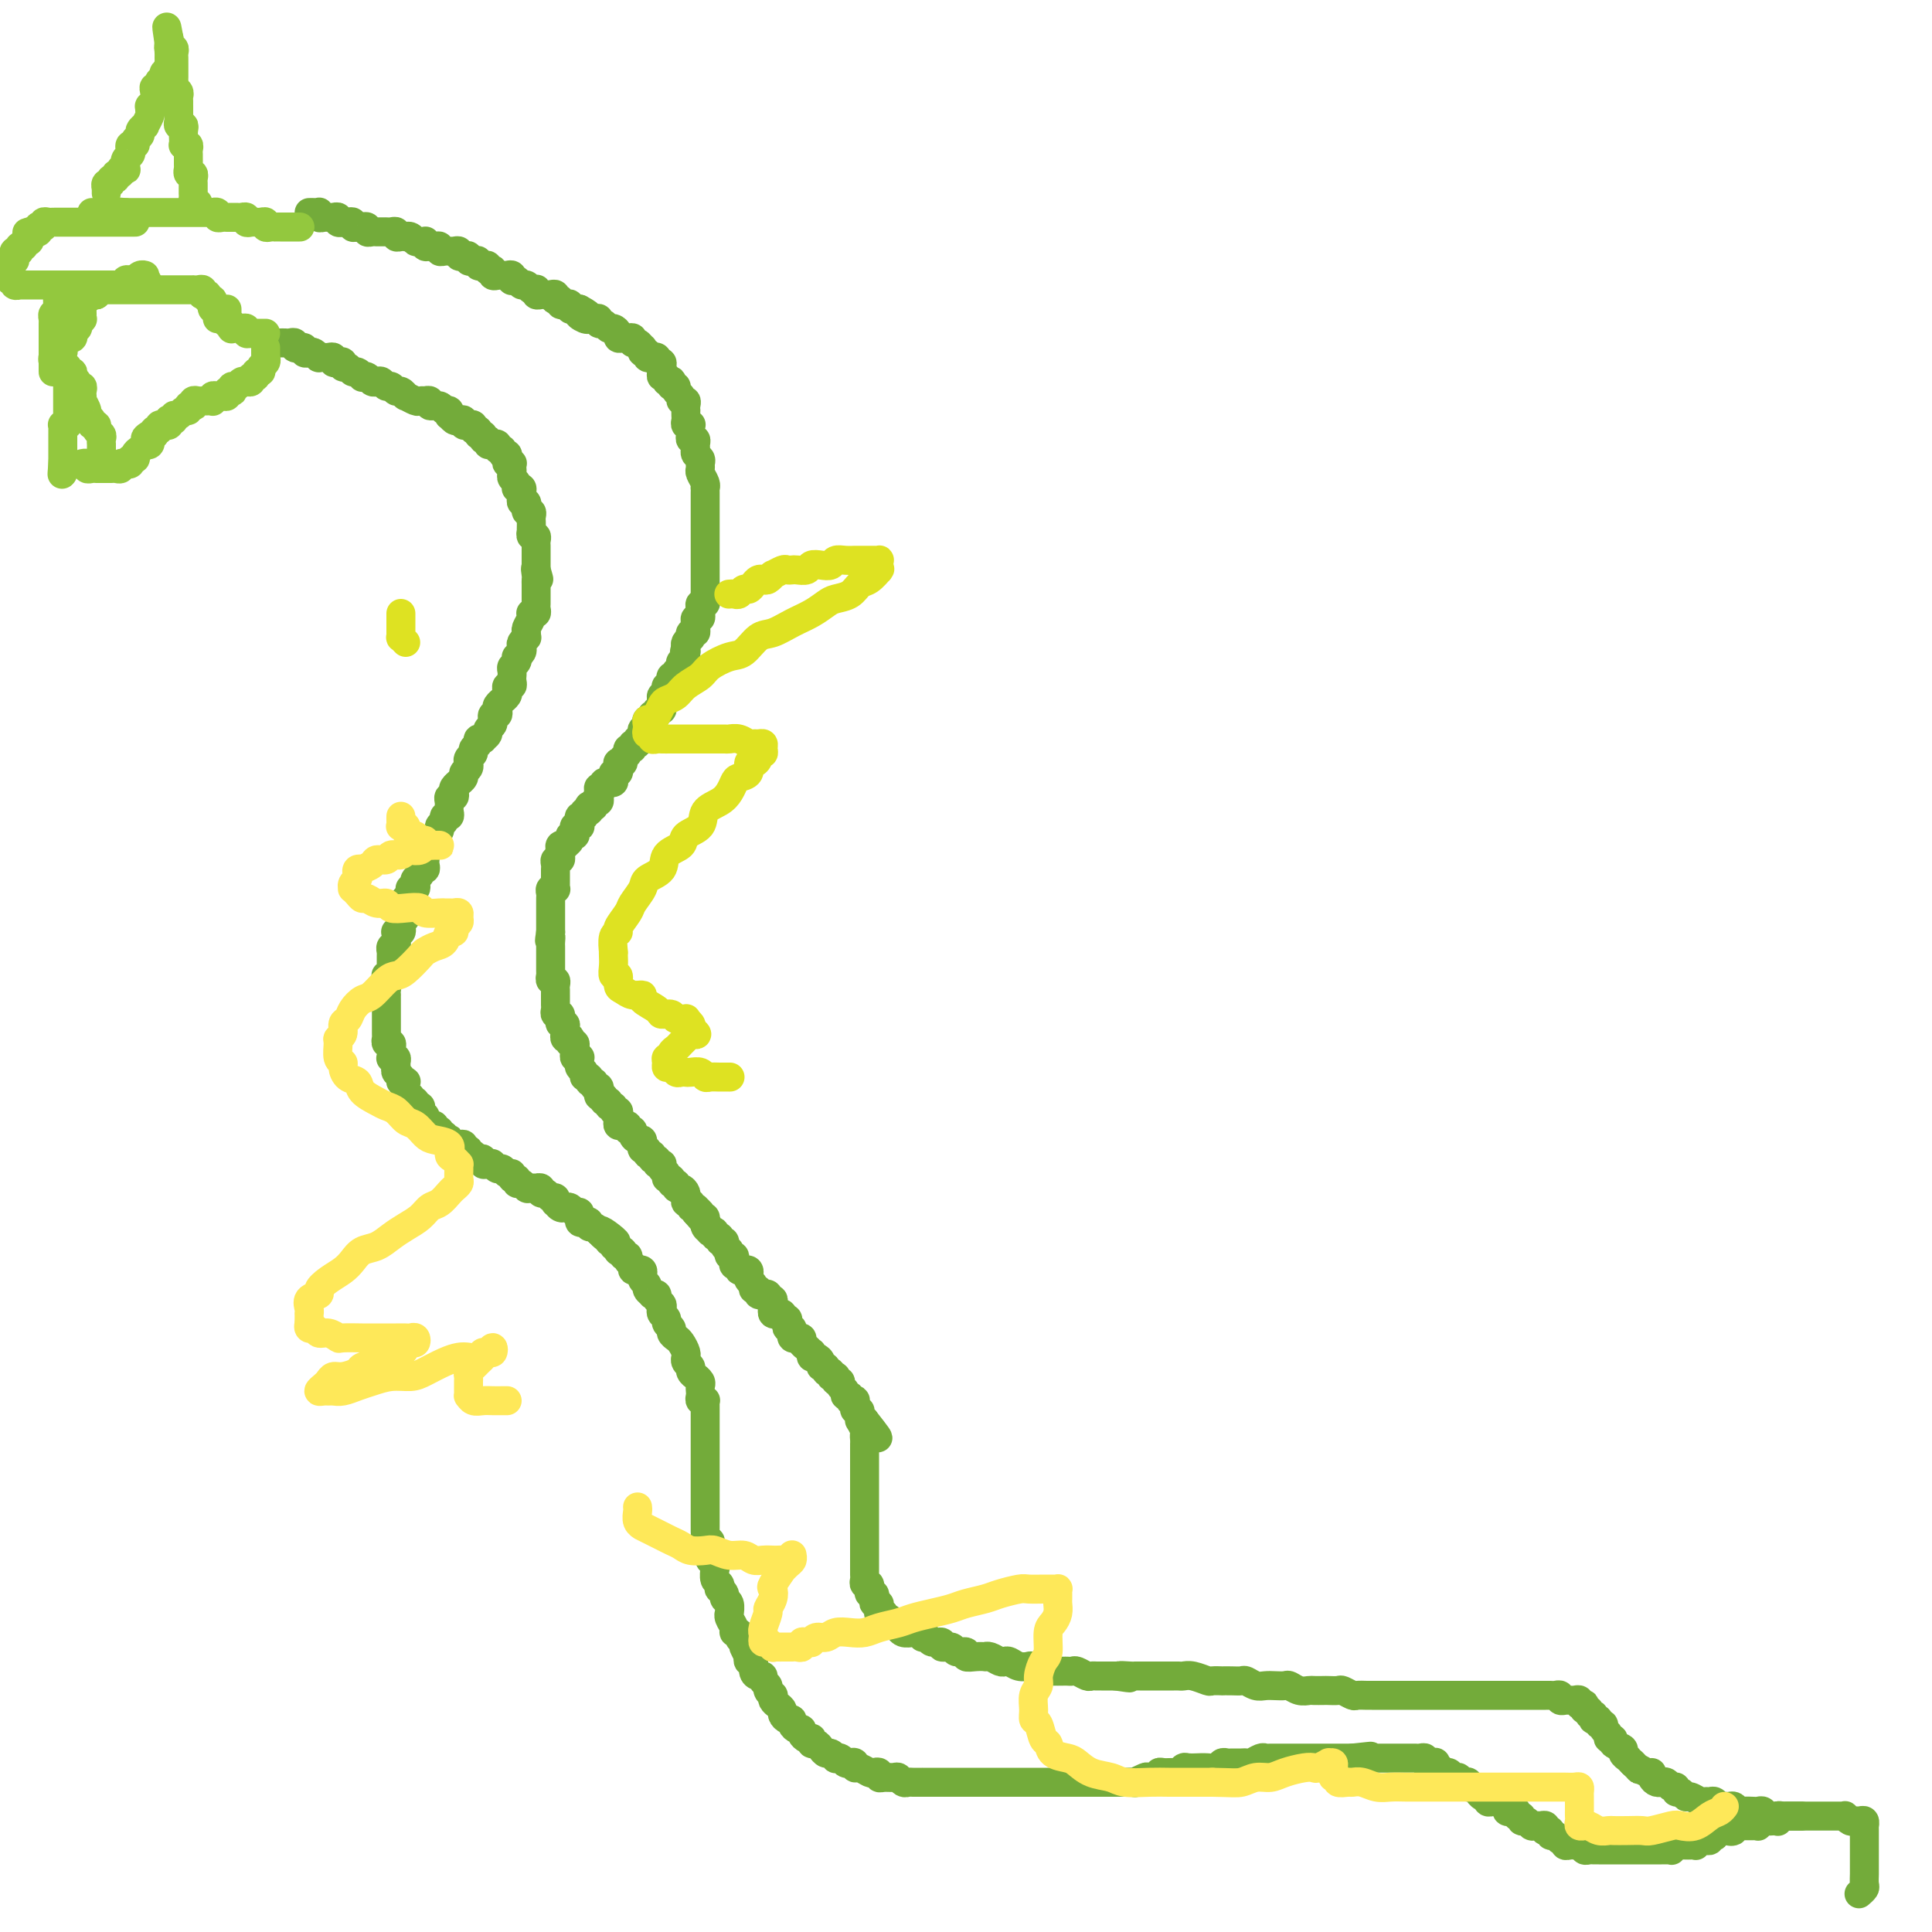 <svg viewBox='0 0 400 400' version='1.1' xmlns='http://www.w3.org/2000/svg' xmlns:xlink='http://www.w3.org/1999/xlink'><g fill='none' stroke='#73AB3A' stroke-width='6' stroke-linecap='round' stroke-linejoin='round'><path d='M58,71c0.342,-0.008 0.684,-0.016 1,0c0.316,0.016 0.605,0.057 1,0c0.395,-0.057 0.894,-0.212 1,0c0.106,0.212 -0.183,0.793 0,1c0.183,0.207 0.837,0.042 1,0c0.163,-0.042 -0.164,0.040 0,0c0.164,-0.040 0.818,-0.203 1,0c0.182,0.203 -0.110,0.772 0,1c0.110,0.228 0.622,0.114 1,0c0.378,-0.114 0.622,-0.227 1,0c0.378,0.227 0.888,0.793 1,1c0.112,0.207 -0.176,0.054 0,0c0.176,-0.054 0.817,-0.011 1,0c0.183,0.011 -0.092,-0.011 0,0c0.092,0.011 0.550,0.054 1,0c0.450,-0.054 0.890,-0.207 1,0c0.110,0.207 -0.111,0.772 0,1c0.111,0.228 0.555,0.118 1,0c0.445,-0.118 0.893,-0.243 1,0c0.107,0.243 -0.125,0.853 0,1c0.125,0.147 0.607,-0.171 1,0c0.393,0.171 0.697,0.829 1,1c0.303,0.171 0.606,-0.147 1,0c0.394,0.147 0.879,0.758 1,1c0.121,0.242 -0.122,0.116 0,0c0.122,-0.116 0.610,-0.223 1,0c0.390,0.223 0.682,0.777 1,1c0.318,0.223 0.663,0.116 1,0c0.337,-0.116 0.667,-0.243 1,0c0.333,0.243 0.668,0.854 1,1c0.332,0.146 0.662,-0.172 1,0c0.338,0.172 0.686,0.834 1,1c0.314,0.166 0.595,-0.166 1,0c0.405,0.166 0.936,0.829 1,1c0.064,0.171 -0.338,-0.150 0,0c0.338,0.150 1.415,0.771 2,1c0.585,0.229 0.677,0.065 1,0c0.323,-0.065 0.878,-0.033 1,0c0.122,0.033 -0.189,0.065 0,0c0.189,-0.065 0.877,-0.229 1,0c0.123,0.229 -0.321,0.850 0,1c0.321,0.150 1.406,-0.171 2,0c0.594,0.171 0.698,0.834 1,1c0.302,0.166 0.802,-0.166 1,0c0.198,0.166 0.096,0.828 0,1c-0.096,0.172 -0.184,-0.146 0,0c0.184,0.146 0.642,0.757 1,1c0.358,0.243 0.618,0.118 1,0c0.382,-0.118 0.886,-0.227 1,0c0.114,0.227 -0.161,0.792 0,1c0.161,0.208 0.760,0.060 1,0c0.240,-0.060 0.121,-0.031 0,0c-0.121,0.031 -0.244,0.065 0,0c0.244,-0.065 0.854,-0.229 1,0c0.146,0.229 -0.172,0.850 0,1c0.172,0.150 0.835,-0.171 1,0c0.165,0.171 -0.167,0.834 0,1c0.167,0.166 0.833,-0.166 1,0c0.167,0.166 -0.165,0.829 0,1c0.165,0.171 0.828,-0.150 1,0c0.172,0.150 -0.146,0.771 0,1c0.146,0.229 0.756,0.065 1,0c0.244,-0.065 0.122,-0.033 0,0c-0.122,0.033 -0.244,0.065 0,0c0.244,-0.065 0.854,-0.228 1,0c0.146,0.228 -0.171,0.849 0,1c0.171,0.151 0.829,-0.166 1,0c0.171,0.166 -0.147,0.815 0,1c0.147,0.185 0.757,-0.095 1,0c0.243,0.095 0.118,0.565 0,1c-0.118,0.435 -0.228,0.834 0,1c0.228,0.166 0.793,0.100 1,0c0.207,-0.100 0.054,-0.234 0,0c-0.054,0.234 -0.011,0.836 0,1c0.011,0.164 -0.011,-0.110 0,0c0.011,0.110 0.054,0.604 0,1c-0.054,0.396 -0.207,0.694 0,1c0.207,0.306 0.773,0.621 1,1c0.227,0.379 0.114,0.822 0,1c-0.114,0.178 -0.228,0.090 0,0c0.228,-0.090 0.797,-0.183 1,0c0.203,0.183 0.040,0.642 0,1c-0.040,0.358 0.042,0.617 0,1c-0.042,0.383 -0.208,0.891 0,1c0.208,0.109 0.792,-0.182 1,0c0.208,0.182 0.042,0.836 0,1c-0.042,0.164 0.041,-0.163 0,0c-0.041,0.163 -0.207,0.817 0,1c0.207,0.183 0.788,-0.105 1,0c0.212,0.105 0.057,0.601 0,1c-0.057,0.399 -0.016,0.699 0,1c0.016,0.301 0.008,0.602 0,1c-0.008,0.398 -0.016,0.894 0,1c0.016,0.106 0.057,-0.179 0,0c-0.057,0.179 -0.211,0.823 0,1c0.211,0.177 0.789,-0.111 1,0c0.211,0.111 0.057,0.621 0,1c-0.057,0.379 -0.015,0.626 0,1c0.015,0.374 0.004,0.874 0,1c-0.004,0.126 -0.001,-0.121 0,0c0.001,0.121 0.000,0.610 0,1c-0.000,0.390 -0.000,0.682 0,1c0.000,0.318 0.000,0.662 0,1c-0.000,0.338 -0.000,0.669 0,1'/><path d='M111,118c1.083,3.820 0.290,0.868 0,0c-0.290,-0.868 -0.078,0.346 0,1c0.078,0.654 0.021,0.749 0,1c-0.021,0.251 -0.006,0.659 0,1c0.006,0.341 0.002,0.616 0,1c-0.002,0.384 -0.001,0.876 0,1c0.001,0.124 0.001,-0.121 0,0c-0.001,0.121 -0.004,0.607 0,1c0.004,0.393 0.015,0.693 0,1c-0.015,0.307 -0.056,0.620 0,1c0.056,0.380 0.207,0.827 0,1c-0.207,0.173 -0.773,0.074 -1,0c-0.227,-0.074 -0.114,-0.121 0,0c0.114,0.121 0.228,0.410 0,1c-0.228,0.590 -0.797,1.482 -1,2c-0.203,0.518 -0.041,0.664 0,1c0.041,0.336 -0.041,0.863 0,1c0.041,0.137 0.203,-0.117 0,0c-0.203,0.117 -0.773,0.605 -1,1c-0.227,0.395 -0.112,0.697 0,1c0.112,0.303 0.223,0.606 0,1c-0.223,0.394 -0.778,0.879 -1,1c-0.222,0.121 -0.112,-0.121 0,0c0.112,0.121 0.226,0.606 0,1c-0.226,0.394 -0.793,0.697 -1,1c-0.207,0.303 -0.054,0.607 0,1c0.054,0.393 0.011,0.875 0,1c-0.011,0.125 0.011,-0.107 0,0c-0.011,0.107 -0.054,0.553 0,1c0.054,0.447 0.207,0.894 0,1c-0.207,0.106 -0.772,-0.130 -1,0c-0.228,0.130 -0.117,0.626 0,1c0.117,0.374 0.241,0.625 0,1c-0.241,0.375 -0.848,0.875 -1,1c-0.152,0.125 0.152,-0.125 0,0c-0.152,0.125 -0.759,0.626 -1,1c-0.241,0.374 -0.118,0.621 0,1c0.118,0.379 0.229,0.889 0,1c-0.229,0.111 -0.797,-0.177 -1,0c-0.203,0.177 -0.039,0.821 0,1c0.039,0.179 -0.046,-0.106 0,0c0.046,0.106 0.224,0.603 0,1c-0.224,0.397 -0.849,0.694 -1,1c-0.151,0.306 0.171,0.621 0,1c-0.171,0.379 -0.834,0.823 -1,1c-0.166,0.177 0.167,0.089 0,0c-0.167,-0.089 -0.833,-0.179 -1,0c-0.167,0.179 0.165,0.626 0,1c-0.165,0.374 -0.829,0.675 -1,1c-0.171,0.325 0.150,0.675 0,1c-0.150,0.325 -0.771,0.626 -1,1c-0.229,0.374 -0.065,0.821 0,1c0.065,0.179 0.033,0.089 0,0c-0.033,-0.089 -0.065,-0.178 0,0c0.065,0.178 0.229,0.621 0,1c-0.229,0.379 -0.850,0.693 -1,1c-0.150,0.307 0.170,0.607 0,1c-0.170,0.393 -0.829,0.880 -1,1c-0.171,0.120 0.147,-0.126 0,0c-0.147,0.126 -0.757,0.625 -1,1c-0.243,0.375 -0.118,0.626 0,1c0.118,0.374 0.228,0.870 0,1c-0.228,0.130 -0.793,-0.106 -1,0c-0.207,0.106 -0.054,0.554 0,1c0.054,0.446 0.010,0.889 0,1c-0.010,0.111 0.012,-0.111 0,0c-0.012,0.111 -0.060,0.555 0,1c0.060,0.445 0.227,0.893 0,1c-0.227,0.107 -0.850,-0.126 -1,0c-0.150,0.126 0.171,0.611 0,1c-0.171,0.389 -0.834,0.683 -1,1c-0.166,0.317 0.167,0.659 0,1c-0.167,0.341 -0.833,0.683 -1,1c-0.167,0.317 0.165,0.610 0,1c-0.165,0.390 -0.829,0.878 -1,1c-0.171,0.122 0.150,-0.122 0,0c-0.150,0.122 -0.771,0.611 -1,1c-0.229,0.389 -0.065,0.678 0,1c0.065,0.322 0.033,0.678 0,1c-0.033,0.322 -0.065,0.611 0,1c0.065,0.389 0.227,0.877 0,1c-0.227,0.123 -0.845,-0.121 -1,0c-0.155,0.121 0.151,0.607 0,1c-0.151,0.393 -0.759,0.693 -1,1c-0.241,0.307 -0.116,0.621 0,1c0.116,0.379 0.224,0.823 0,1c-0.224,0.177 -0.778,0.089 -1,0c-0.222,-0.089 -0.112,-0.177 0,0c0.112,0.177 0.226,0.621 0,1c-0.226,0.379 -0.793,0.694 -1,1c-0.207,0.306 -0.056,0.603 0,1c0.056,0.397 0.016,0.894 0,1c-0.016,0.106 -0.008,-0.179 0,0c0.008,0.179 0.016,0.821 0,1c-0.016,0.179 -0.056,-0.106 0,0c0.056,0.106 0.207,0.603 0,1c-0.207,0.397 -0.774,0.694 -1,1c-0.226,0.306 -0.113,0.621 0,1c0.113,0.379 0.226,0.822 0,1c-0.226,0.178 -0.792,0.090 -1,0c-0.208,-0.090 -0.060,-0.183 0,0c0.060,0.183 0.030,0.641 0,1c-0.030,0.359 -0.061,0.617 0,1c0.061,0.383 0.212,0.890 0,1c-0.212,0.110 -0.789,-0.178 -1,0c-0.211,0.178 -0.056,0.821 0,1c0.056,0.179 0.015,-0.107 0,0c-0.015,0.107 -0.003,0.607 0,1c0.003,0.393 -0.003,0.680 0,1c0.003,0.320 0.015,0.673 0,1c-0.015,0.327 -0.056,0.626 0,1c0.056,0.374 0.211,0.822 0,1c-0.211,0.178 -0.788,0.086 -1,0c-0.212,-0.086 -0.061,-0.168 0,0c0.061,0.168 0.030,0.584 0,1'/><path d='M80,203c-1.238,4.360 -0.332,1.760 0,1c0.332,-0.760 0.089,0.321 0,1c-0.089,0.679 -0.024,0.955 0,1c0.024,0.045 0.006,-0.143 0,0c-0.006,0.143 -0.002,0.617 0,1c0.002,0.383 0.000,0.676 0,1c-0.000,0.324 -0.000,0.678 0,1c0.000,0.322 0.000,0.611 0,1c-0.000,0.389 0.000,0.877 0,1c-0.000,0.123 -0.000,-0.121 0,0c0.000,0.121 0.000,0.606 0,1c-0.000,0.394 -0.001,0.698 0,1c0.001,0.302 0.004,0.602 0,1c-0.004,0.398 -0.015,0.894 0,1c0.015,0.106 0.057,-0.179 0,0c-0.057,0.179 -0.211,0.822 0,1c0.211,0.178 0.788,-0.110 1,0c0.212,0.110 0.061,0.617 0,1c-0.061,0.383 -0.030,0.641 0,1c0.030,0.359 0.061,0.817 0,1c-0.061,0.183 -0.214,0.091 0,0c0.214,-0.091 0.793,-0.179 1,0c0.207,0.179 0.040,0.626 0,1c-0.040,0.374 0.046,0.675 0,1c-0.046,0.325 -0.222,0.675 0,1c0.222,0.325 0.844,0.626 1,1c0.156,0.374 -0.154,0.821 0,1c0.154,0.179 0.772,0.091 1,0c0.228,-0.091 0.065,-0.183 0,0c-0.065,0.183 -0.031,0.641 0,1c0.031,0.359 0.060,0.618 0,1c-0.060,0.382 -0.208,0.886 0,1c0.208,0.114 0.773,-0.162 1,0c0.227,0.162 0.117,0.761 0,1c-0.117,0.239 -0.241,0.119 0,0c0.241,-0.119 0.848,-0.238 1,0c0.152,0.238 -0.152,0.833 0,1c0.152,0.167 0.759,-0.095 1,0c0.241,0.095 0.118,0.546 0,1c-0.118,0.454 -0.229,0.910 0,1c0.229,0.090 0.797,-0.186 1,0c0.203,0.186 0.039,0.835 0,1c-0.039,0.165 0.046,-0.153 0,0c-0.046,0.153 -0.224,0.777 0,1c0.224,0.223 0.849,0.045 1,0c0.151,-0.045 -0.171,0.045 0,0c0.171,-0.045 0.834,-0.223 1,0c0.166,0.223 -0.167,0.848 0,1c0.167,0.152 0.833,-0.169 1,0c0.167,0.169 -0.165,0.829 0,1c0.165,0.171 0.828,-0.147 1,0c0.172,0.147 -0.146,0.757 0,1c0.146,0.243 0.756,0.118 1,0c0.244,-0.118 0.121,-0.227 0,0c-0.121,0.227 -0.238,0.792 0,1c0.238,0.208 0.833,0.060 1,0c0.167,-0.060 -0.095,-0.031 0,0c0.095,0.031 0.546,0.065 1,0c0.454,-0.065 0.910,-0.229 1,0c0.090,0.229 -0.187,0.850 0,1c0.187,0.150 0.837,-0.170 1,0c0.163,0.170 -0.163,0.829 0,1c0.163,0.171 0.813,-0.147 1,0c0.187,0.147 -0.091,0.757 0,1c0.091,0.243 0.550,0.118 1,0c0.450,-0.118 0.891,-0.227 1,0c0.109,0.227 -0.115,0.792 0,1c0.115,0.208 0.570,0.060 1,0c0.430,-0.060 0.836,-0.031 1,0c0.164,0.031 0.085,0.065 0,0c-0.085,-0.065 -0.176,-0.229 0,0c0.176,0.229 0.621,0.850 1,1c0.379,0.150 0.694,-0.171 1,0c0.306,0.171 0.603,0.835 1,1c0.397,0.165 0.894,-0.167 1,0c0.106,0.167 -0.179,0.833 0,1c0.179,0.167 0.821,-0.165 1,0c0.179,0.165 -0.106,0.829 0,1c0.106,0.171 0.602,-0.150 1,0c0.398,0.150 0.699,0.771 1,1c0.301,0.229 0.602,0.065 1,0c0.398,-0.065 0.894,-0.033 1,0c0.106,0.033 -0.179,0.065 0,0c0.179,-0.065 0.822,-0.229 1,0c0.178,0.229 -0.110,0.850 0,1c0.110,0.150 0.617,-0.171 1,0c0.383,0.171 0.641,0.834 1,1c0.359,0.166 0.818,-0.166 1,0c0.182,0.166 0.086,0.829 0,1c-0.086,0.171 -0.164,-0.152 0,0c0.164,0.152 0.568,0.777 1,1c0.432,0.223 0.890,0.045 1,0c0.110,-0.045 -0.128,0.045 0,0c0.128,-0.045 0.623,-0.223 1,0c0.377,0.223 0.636,0.848 1,1c0.364,0.152 0.832,-0.169 1,0c0.168,0.169 0.035,0.829 0,1c-0.035,0.171 0.028,-0.146 0,0c-0.028,0.146 -0.148,0.756 0,1c0.148,0.244 0.565,0.122 1,0c0.435,-0.122 0.887,-0.243 1,0c0.113,0.243 -0.114,0.849 0,1c0.114,0.151 0.569,-0.152 1,0c0.431,0.152 0.837,0.758 1,1c0.163,0.242 0.081,0.121 0,0'/><path d='M124,255c6.432,4.266 2.512,0.932 1,0c-1.512,-0.932 -0.616,0.539 0,1c0.616,0.461 0.954,-0.088 1,0c0.046,0.088 -0.198,0.812 0,1c0.198,0.188 0.838,-0.160 1,0c0.162,0.160 -0.154,0.828 0,1c0.154,0.172 0.777,-0.151 1,0c0.223,0.151 0.044,0.777 0,1c-0.044,0.223 0.045,0.045 0,0c-0.045,-0.045 -0.223,0.044 0,0c0.223,-0.044 0.849,-0.219 1,0c0.151,0.219 -0.171,0.833 0,1c0.171,0.167 0.834,-0.113 1,0c0.166,0.113 -0.167,0.619 0,1c0.167,0.381 0.833,0.637 1,1c0.167,0.363 -0.166,0.833 0,1c0.166,0.167 0.829,0.030 1,0c0.171,-0.030 -0.151,0.048 0,0c0.151,-0.048 0.777,-0.220 1,0c0.223,0.220 0.045,0.832 0,1c-0.045,0.168 0.045,-0.109 0,0c-0.045,0.109 -0.223,0.604 0,1c0.223,0.396 0.848,0.694 1,1c0.152,0.306 -0.171,0.621 0,1c0.171,0.379 0.834,0.823 1,1c0.166,0.177 -0.165,0.089 0,0c0.165,-0.089 0.828,-0.179 1,0c0.172,0.179 -0.146,0.625 0,1c0.146,0.375 0.756,0.678 1,1c0.244,0.322 0.122,0.664 0,1c-0.122,0.336 -0.244,0.667 0,1c0.244,0.333 0.853,0.667 1,1c0.147,0.333 -0.168,0.666 0,1c0.168,0.334 0.819,0.670 1,1c0.181,0.330 -0.109,0.653 0,1c0.109,0.347 0.618,0.719 1,1c0.382,0.281 0.637,0.470 1,1c0.363,0.530 0.833,1.399 1,2c0.167,0.601 0.029,0.934 0,1c-0.029,0.066 0.049,-0.136 0,0c-0.049,0.136 -0.224,0.610 0,1c0.224,0.390 0.848,0.696 1,1c0.152,0.304 -0.170,0.606 0,1c0.170,0.394 0.830,0.879 1,1c0.170,0.121 -0.150,-0.122 0,0c0.150,0.122 0.771,0.611 1,1c0.229,0.389 0.065,0.679 0,1c-0.065,0.321 -0.032,0.674 0,1c0.032,0.326 0.061,0.626 0,1c-0.061,0.374 -0.212,0.821 0,1c0.212,0.179 0.789,0.089 1,0c0.211,-0.089 0.057,-0.178 0,0c-0.057,0.178 -0.015,0.622 0,1c0.015,0.378 0.004,0.689 0,1c-0.004,0.311 -0.001,0.622 0,1c0.001,0.378 0.000,0.822 0,1c-0.000,0.178 -0.000,0.089 0,0c0.000,-0.089 0.000,-0.179 0,0c-0.000,0.179 -0.000,0.626 0,1c0.000,0.374 0.000,0.674 0,1c-0.000,0.326 -0.000,0.679 0,1c0.000,0.321 0.000,0.611 0,1c-0.000,0.389 -0.000,0.877 0,1c0.000,0.123 0.000,-0.121 0,0c-0.000,0.121 -0.000,0.606 0,1c0.000,0.394 0.000,0.697 0,1c-0.000,0.303 -0.000,0.606 0,1c0.000,0.394 0.000,0.879 0,1c-0.000,0.121 -0.000,-0.121 0,0c0.000,0.121 -0.000,0.606 0,1c0.000,0.394 0.000,0.697 0,1c-0.000,0.303 -0.000,0.606 0,1c0.000,0.394 0.000,0.879 0,1c-0.000,0.121 -0.000,-0.123 0,0c0.000,0.123 0.000,0.611 0,1c-0.000,0.389 -0.000,0.678 0,1c0.000,0.322 0.000,0.678 0,1c-0.000,0.322 -0.000,0.611 0,1c0.000,0.389 0.000,0.877 0,1c-0.000,0.123 -0.000,-0.121 0,0c0.000,0.121 0.000,0.606 0,1c-0.000,0.394 -0.000,0.697 0,1c0.000,0.303 0.000,0.606 0,1c-0.000,0.394 -0.001,0.880 0,1c0.001,0.120 0.004,-0.126 0,0c-0.004,0.126 -0.015,0.625 0,1c0.015,0.375 0.057,0.626 0,1c-0.057,0.374 -0.211,0.870 0,1c0.211,0.130 0.789,-0.106 1,0c0.211,0.106 0.056,0.553 0,1c-0.056,0.447 -0.011,0.893 0,1c0.011,0.107 -0.011,-0.125 0,0c0.011,0.125 0.056,0.606 0,1c-0.056,0.394 -0.212,0.701 0,1c0.212,0.299 0.793,0.591 1,1c0.207,0.409 0.042,0.937 0,1c-0.042,0.063 0.040,-0.338 0,0c-0.040,0.338 -0.203,1.414 0,2c0.203,0.586 0.771,0.682 1,1c0.229,0.318 0.118,0.857 0,1c-0.118,0.143 -0.242,-0.112 0,0c0.242,0.112 0.850,0.590 1,1c0.150,0.410 -0.157,0.753 0,1c0.157,0.247 0.778,0.398 1,1c0.222,0.602 0.044,1.654 0,2c-0.044,0.346 0.045,-0.013 0,0c-0.045,0.013 -0.223,0.399 0,1c0.223,0.601 0.847,1.418 1,2c0.153,0.582 -0.165,0.929 0,1c0.165,0.071 0.814,-0.135 1,0c0.186,0.135 -0.090,0.610 0,1c0.090,0.390 0.545,0.695 1,1'/><path d='M154,340c1.178,3.349 0.123,1.221 0,1c-0.123,-0.221 0.684,1.464 1,2c0.316,0.536 0.140,-0.077 0,0c-0.140,0.077 -0.244,0.843 0,1c0.244,0.157 0.835,-0.295 1,0c0.165,0.295 -0.095,1.336 0,2c0.095,0.664 0.546,0.951 1,1c0.454,0.049 0.910,-0.141 1,0c0.090,0.141 -0.186,0.611 0,1c0.186,0.389 0.834,0.696 1,1c0.166,0.304 -0.149,0.606 0,1c0.149,0.394 0.762,0.879 1,1c0.238,0.121 0.102,-0.123 0,0c-0.102,0.123 -0.168,0.611 0,1c0.168,0.389 0.571,0.678 1,1c0.429,0.322 0.885,0.677 1,1c0.115,0.323 -0.110,0.612 0,1c0.110,0.388 0.555,0.874 1,1c0.445,0.126 0.889,-0.107 1,0c0.111,0.107 -0.111,0.554 0,1c0.111,0.446 0.555,0.890 1,1c0.445,0.110 0.890,-0.115 1,0c0.110,0.115 -0.115,0.571 0,1c0.115,0.429 0.570,0.832 1,1c0.430,0.168 0.836,0.100 1,0c0.164,-0.100 0.085,-0.233 0,0c-0.085,0.233 -0.178,0.832 0,1c0.178,0.168 0.626,-0.095 1,0c0.374,0.095 0.674,0.548 1,1c0.326,0.452 0.679,0.905 1,1c0.321,0.095 0.611,-0.167 1,0c0.389,0.167 0.878,0.763 1,1c0.122,0.237 -0.121,0.115 0,0c0.121,-0.115 0.606,-0.223 1,0c0.394,0.223 0.696,0.777 1,1c0.304,0.223 0.610,0.116 1,0c0.390,-0.116 0.864,-0.241 1,0c0.136,0.241 -0.065,0.848 0,1c0.065,0.152 0.395,-0.152 1,0c0.605,0.152 1.485,0.759 2,1c0.515,0.241 0.667,0.118 1,0c0.333,-0.118 0.849,-0.229 1,0c0.151,0.229 -0.062,0.797 0,1c0.062,0.203 0.398,0.040 1,0c0.602,-0.040 1.469,0.042 2,0c0.531,-0.042 0.725,-0.207 1,0c0.275,0.207 0.632,0.788 1,1c0.368,0.212 0.746,0.057 1,0c0.254,-0.057 0.382,-0.015 1,0c0.618,0.015 1.724,0.004 2,0c0.276,-0.004 -0.278,-0.001 0,0c0.278,0.001 1.388,0.000 2,0c0.612,-0.000 0.728,-0.000 1,0c0.272,0.000 0.702,0.000 1,0c0.298,-0.000 0.465,-0.000 1,0c0.535,0.000 1.439,0.000 2,0c0.561,-0.000 0.781,-0.000 1,0c0.219,0.000 0.439,0.000 1,0c0.561,-0.000 1.463,-0.000 2,0c0.537,0.000 0.707,0.000 1,0c0.293,-0.000 0.707,-0.000 1,0c0.293,0.000 0.463,0.000 1,0c0.537,-0.000 1.439,-0.000 2,0c0.561,0.000 0.779,0.000 1,0c0.221,-0.000 0.444,-0.000 1,0c0.556,0.000 1.444,0.000 2,0c0.556,-0.000 0.779,-0.000 1,0c0.221,0.000 0.440,0.000 1,0c0.560,-0.000 1.462,-0.000 2,0c0.538,0.000 0.712,0.000 1,0c0.288,-0.000 0.688,-0.000 1,0c0.312,0.000 0.535,0.000 1,0c0.465,-0.000 1.171,-0.000 2,0c0.829,0.000 1.780,0.000 2,0c0.220,-0.000 -0.292,-0.000 0,0c0.292,0.000 1.387,0.000 2,0c0.613,-0.000 0.746,-0.000 1,0c0.254,0.000 0.631,0.000 1,0c0.369,-0.000 0.729,-0.000 1,0c0.271,0.000 0.452,0.000 1,0c0.548,-0.000 1.461,-0.000 2,0c0.539,0.000 0.703,0.001 1,0c0.297,-0.001 0.728,-0.004 1,0c0.272,0.004 0.386,0.015 1,0c0.614,-0.015 1.727,-0.056 2,0c0.273,0.056 -0.295,0.207 0,0c0.295,-0.207 1.454,-0.773 2,-1c0.546,-0.227 0.479,-0.114 1,0c0.521,0.114 1.631,0.228 2,0c0.369,-0.228 -0.003,-0.797 0,-1c0.003,-0.203 0.381,-0.040 1,0c0.619,0.040 1.480,-0.042 2,0c0.520,0.042 0.698,0.207 1,0c0.302,-0.207 0.728,-0.788 1,-1c0.272,-0.212 0.391,-0.056 1,0c0.609,0.056 1.707,0.011 2,0c0.293,-0.011 -0.220,0.011 0,0c0.220,-0.011 1.171,-0.056 2,0c0.829,0.056 1.535,0.211 2,0c0.465,-0.211 0.688,-0.789 1,-1c0.312,-0.211 0.712,-0.056 1,0c0.288,0.056 0.462,0.011 1,0c0.538,-0.011 1.440,0.011 2,0c0.560,-0.011 0.779,-0.056 1,0c0.221,0.056 0.444,0.211 1,0c0.556,-0.211 1.444,-0.789 2,-1c0.556,-0.211 0.778,-0.057 1,0c0.222,0.057 0.443,0.015 1,0c0.557,-0.015 1.449,-0.004 2,0c0.551,0.004 0.759,0.001 1,0c0.241,-0.001 0.515,-0.000 1,0c0.485,0.000 1.182,0.000 2,0c0.818,-0.000 1.758,-0.000 2,0c0.242,0.000 -0.215,0.000 0,0c0.215,-0.000 1.103,-0.000 2,0c0.897,0.000 1.803,0.000 2,0c0.197,-0.000 -0.315,-0.000 0,0c0.315,0.000 1.455,0.000 2,0c0.545,-0.000 0.493,-0.000 1,0c0.507,0.000 1.573,0.000 2,0c0.427,-0.000 0.213,-0.000 0,0'/><path d='M280,364c7.081,-0.774 2.282,-0.207 1,0c-1.282,0.207 0.953,0.056 2,0c1.047,-0.056 0.906,-0.015 1,0c0.094,0.015 0.424,0.004 1,0c0.576,-0.004 1.397,-0.001 2,0c0.603,0.001 0.988,0.000 1,0c0.012,-0.000 -0.347,-0.000 0,0c0.347,0.000 1.402,0.000 2,0c0.598,-0.000 0.739,-0.001 1,0c0.261,0.001 0.642,0.004 1,0c0.358,-0.004 0.692,-0.015 1,0c0.308,0.015 0.591,0.055 1,0c0.409,-0.055 0.946,-0.207 1,0c0.054,0.207 -0.375,0.772 0,1c0.375,0.228 1.553,0.118 2,0c0.447,-0.118 0.161,-0.243 0,0c-0.161,0.243 -0.198,0.854 0,1c0.198,0.146 0.631,-0.172 1,0c0.369,0.172 0.673,0.835 1,1c0.327,0.165 0.675,-0.166 1,0c0.325,0.166 0.626,0.829 1,1c0.374,0.171 0.822,-0.152 1,0c0.178,0.152 0.085,0.777 0,1c-0.085,0.223 -0.164,0.045 0,0c0.164,-0.045 0.570,0.045 1,0c0.430,-0.045 0.885,-0.223 1,0c0.115,0.223 -0.110,0.848 0,1c0.110,0.152 0.555,-0.171 1,0c0.445,0.171 0.889,0.834 1,1c0.111,0.166 -0.111,-0.166 0,0c0.111,0.166 0.555,0.829 1,1c0.445,0.171 0.893,-0.151 1,0c0.107,0.151 -0.125,0.775 0,1c0.125,0.225 0.607,0.050 1,0c0.393,-0.050 0.696,0.025 1,0c0.304,-0.025 0.607,-0.151 1,0c0.393,0.151 0.875,0.581 1,1c0.125,0.419 -0.106,0.829 0,1c0.106,0.171 0.549,0.102 1,0c0.451,-0.102 0.908,-0.239 1,0c0.092,0.239 -0.183,0.852 0,1c0.183,0.148 0.823,-0.171 1,0c0.177,0.171 -0.107,0.831 0,1c0.107,0.169 0.607,-0.152 1,0c0.393,0.152 0.680,0.776 1,1c0.320,0.224 0.673,0.046 1,0c0.327,-0.046 0.627,0.039 1,0c0.373,-0.039 0.817,-0.203 1,0c0.183,0.203 0.105,0.771 0,1c-0.105,0.229 -0.236,0.118 0,0c0.236,-0.118 0.838,-0.243 1,0c0.162,0.243 -0.115,0.853 0,1c0.115,0.147 0.622,-0.171 1,0c0.378,0.171 0.627,0.830 1,1c0.373,0.170 0.870,-0.151 1,0c0.130,0.151 -0.106,0.772 0,1c0.106,0.228 0.554,0.061 1,0c0.446,-0.061 0.890,-0.017 1,0c0.110,0.017 -0.115,0.008 0,0c0.115,-0.008 0.570,-0.016 1,0c0.430,0.016 0.836,0.057 1,0c0.164,-0.057 0.085,-0.211 0,0c-0.085,0.211 -0.178,0.789 0,1c0.178,0.211 0.626,0.057 1,0c0.374,-0.057 0.674,-0.015 1,0c0.326,0.015 0.679,0.004 1,0c0.321,-0.004 0.611,-0.001 1,0c0.389,0.001 0.877,0.000 1,0c0.123,-0.000 -0.121,-0.000 0,0c0.121,0.000 0.606,0.000 1,0c0.394,-0.000 0.697,-0.000 1,0c0.303,0.000 0.606,0.000 1,0c0.394,-0.000 0.879,-0.000 1,0c0.121,0.000 -0.123,-0.000 0,0c0.123,0.000 0.611,0.000 1,0c0.389,-0.000 0.678,-0.000 1,0c0.322,0.000 0.678,0.000 1,0c0.322,-0.000 0.611,-0.000 1,0c0.389,0.000 0.877,0.000 1,0c0.123,-0.000 -0.121,-0.000 0,0c0.121,0.000 0.607,0.001 1,0c0.393,-0.001 0.693,-0.004 1,0c0.307,0.004 0.621,0.015 1,0c0.379,-0.015 0.822,-0.057 1,0c0.178,0.057 0.089,0.211 0,0c-0.089,-0.211 -0.179,-0.789 0,-1c0.179,-0.211 0.626,-0.057 1,0c0.374,0.057 0.675,0.016 1,0c0.325,-0.016 0.675,-0.008 1,0c0.325,0.008 0.626,0.016 1,0c0.374,-0.016 0.821,-0.057 1,0c0.179,0.057 0.091,0.212 0,0c-0.091,-0.212 -0.183,-0.793 0,-1c0.183,-0.207 0.641,-0.042 1,0c0.359,0.042 0.618,-0.040 1,0c0.382,0.040 0.886,0.203 1,0c0.114,-0.203 -0.163,-0.772 0,-1c0.163,-0.228 0.765,-0.113 1,0c0.235,0.113 0.104,0.226 0,0c-0.104,-0.226 -0.182,-0.792 0,-1c0.182,-0.208 0.623,-0.060 1,0c0.377,0.060 0.688,0.030 1,0'/><path d='M357,379c2.018,-0.635 1.061,-0.223 1,0c-0.061,0.223 0.772,0.256 1,0c0.228,-0.256 -0.150,-0.801 0,-1c0.150,-0.199 0.828,-0.053 1,0c0.172,0.053 -0.161,0.014 0,0c0.161,-0.014 0.818,-0.004 1,0c0.182,0.004 -0.110,0.002 0,0c0.110,-0.002 0.621,-0.004 1,0c0.379,0.004 0.626,0.015 1,0c0.374,-0.015 0.873,-0.057 1,0c0.127,0.057 -0.120,0.211 0,0c0.120,-0.211 0.607,-0.788 1,-1c0.393,-0.212 0.693,-0.061 1,0c0.307,0.061 0.621,0.030 1,0c0.379,-0.030 0.822,-0.061 1,0c0.178,0.061 0.089,0.212 0,0c-0.089,-0.212 -0.179,-0.789 0,-1c0.179,-0.211 0.626,-0.057 1,0c0.374,0.057 0.675,0.015 1,0c0.325,-0.015 0.676,-0.004 1,0c0.324,0.004 0.623,0.001 1,0c0.377,-0.001 0.832,-0.000 1,0c0.168,0.000 0.048,0.000 0,0c-0.048,-0.000 -0.024,-0.000 0,0'/><path d='M64,44c0.311,-0.008 0.622,-0.016 1,0c0.378,0.016 0.822,0.057 1,0c0.178,-0.057 0.089,-0.211 0,0c-0.089,0.211 -0.177,0.788 0,1c0.177,0.212 0.621,0.061 1,0c0.379,-0.061 0.694,-0.030 1,0c0.306,0.030 0.603,0.061 1,0c0.397,-0.061 0.894,-0.212 1,0c0.106,0.212 -0.178,0.788 0,1c0.178,0.212 0.817,0.061 1,0c0.183,-0.061 -0.092,-0.030 0,0c0.092,0.030 0.551,0.061 1,0c0.449,-0.061 0.890,-0.212 1,0c0.110,0.212 -0.110,0.788 0,1c0.110,0.212 0.551,0.061 1,0c0.449,-0.061 0.908,-0.030 1,0c0.092,0.030 -0.183,0.061 0,0c0.183,-0.061 0.822,-0.212 1,0c0.178,0.212 -0.106,0.789 0,1c0.106,0.211 0.603,0.057 1,0c0.397,-0.057 0.694,-0.015 1,0c0.306,0.015 0.621,0.004 1,0c0.379,-0.004 0.824,-0.002 1,0c0.176,0.002 0.085,0.004 0,0c-0.085,-0.004 -0.164,-0.015 0,0c0.164,0.015 0.570,0.057 1,0c0.430,-0.057 0.885,-0.211 1,0c0.115,0.211 -0.110,0.788 0,1c0.110,0.212 0.554,0.061 1,0c0.446,-0.061 0.893,-0.030 1,0c0.107,0.030 -0.125,0.061 0,0c0.125,-0.061 0.608,-0.214 1,0c0.392,0.214 0.693,0.793 1,1c0.307,0.207 0.621,0.041 1,0c0.379,-0.041 0.822,0.042 1,0c0.178,-0.042 0.090,-0.208 0,0c-0.090,0.208 -0.183,0.792 0,1c0.183,0.208 0.640,0.042 1,0c0.360,-0.042 0.622,0.041 1,0c0.378,-0.041 0.872,-0.207 1,0c0.128,0.207 -0.110,0.788 0,1c0.110,0.212 0.568,0.057 1,0c0.432,-0.057 0.838,-0.016 1,0c0.162,0.016 0.081,0.008 0,0c-0.081,-0.008 -0.163,-0.016 0,0c0.163,0.016 0.569,0.056 1,0c0.431,-0.056 0.885,-0.207 1,0c0.115,0.207 -0.110,0.774 0,1c0.110,0.226 0.555,0.112 1,0c0.445,-0.112 0.889,-0.223 1,0c0.111,0.223 -0.111,0.778 0,1c0.111,0.222 0.556,0.111 1,0c0.444,-0.111 0.889,-0.222 1,0c0.111,0.222 -0.110,0.778 0,1c0.110,0.222 0.552,0.111 1,0c0.448,-0.111 0.904,-0.222 1,0c0.096,0.222 -0.167,0.778 0,1c0.167,0.222 0.766,0.112 1,0c0.234,-0.112 0.104,-0.226 0,0c-0.104,0.226 -0.182,0.792 0,1c0.182,0.208 0.623,0.060 1,0c0.377,-0.060 0.689,-0.030 1,0c0.311,0.030 0.622,0.059 1,0c0.378,-0.059 0.822,-0.208 1,0c0.178,0.208 0.089,0.773 0,1c-0.089,0.227 -0.179,0.117 0,0c0.179,-0.117 0.626,-0.241 1,0c0.374,0.241 0.675,0.848 1,1c0.325,0.152 0.675,-0.152 1,0c0.325,0.152 0.626,0.759 1,1c0.374,0.241 0.822,0.117 1,0c0.178,-0.117 0.085,-0.228 0,0c-0.085,0.228 -0.164,0.793 0,1c0.164,0.207 0.569,0.054 1,0c0.431,-0.054 0.886,-0.011 1,0c0.114,0.011 -0.114,-0.011 0,0c0.114,0.011 0.570,0.054 1,0c0.430,-0.054 0.832,-0.207 1,0c0.168,0.207 0.100,0.774 0,1c-0.100,0.226 -0.233,0.112 0,0c0.233,-0.112 0.832,-0.222 1,0c0.168,0.222 -0.096,0.778 0,1c0.096,0.222 0.550,0.112 1,0c0.450,-0.112 0.894,-0.226 1,0c0.106,0.226 -0.125,0.792 0,1c0.125,0.208 0.607,0.060 1,0c0.393,-0.060 0.696,-0.030 1,0'/><path d='M120,64c3.515,1.868 0.801,1.037 0,1c-0.801,-0.037 0.311,0.721 1,1c0.689,0.279 0.954,0.079 1,0c0.046,-0.079 -0.128,-0.036 0,0c0.128,0.036 0.559,0.066 1,0c0.441,-0.066 0.891,-0.229 1,0c0.109,0.229 -0.125,0.849 0,1c0.125,0.151 0.607,-0.166 1,0c0.393,0.166 0.697,0.815 1,1c0.303,0.185 0.606,-0.094 1,0c0.394,0.094 0.880,0.560 1,1c0.120,0.440 -0.126,0.854 0,1c0.126,0.146 0.625,0.024 1,0c0.375,-0.024 0.626,0.050 1,0c0.374,-0.050 0.871,-0.225 1,0c0.129,0.225 -0.110,0.849 0,1c0.110,0.151 0.569,-0.171 1,0c0.431,0.171 0.832,0.834 1,1c0.168,0.166 0.102,-0.166 0,0c-0.102,0.166 -0.239,0.829 0,1c0.239,0.171 0.853,-0.151 1,0c0.147,0.151 -0.172,0.777 0,1c0.172,0.223 0.834,0.045 1,0c0.166,-0.045 -0.166,0.044 0,0c0.166,-0.044 0.829,-0.219 1,0c0.171,0.219 -0.152,0.833 0,1c0.152,0.167 0.777,-0.114 1,0c0.223,0.114 0.045,0.623 0,1c-0.045,0.377 0.044,0.623 0,1c-0.044,0.377 -0.222,0.885 0,1c0.222,0.115 0.843,-0.161 1,0c0.157,0.161 -0.150,0.760 0,1c0.150,0.240 0.757,0.120 1,0c0.243,-0.120 0.122,-0.240 0,0c-0.122,0.240 -0.244,0.839 0,1c0.244,0.161 0.854,-0.115 1,0c0.146,0.115 -0.171,0.622 0,1c0.171,0.378 0.830,0.627 1,1c0.170,0.373 -0.151,0.870 0,1c0.151,0.130 0.772,-0.106 1,0c0.228,0.106 0.061,0.553 0,1c-0.061,0.447 -0.017,0.894 0,1c0.017,0.106 0.008,-0.129 0,0c-0.008,0.129 -0.016,0.622 0,1c0.016,0.378 0.057,0.640 0,1c-0.057,0.360 -0.211,0.817 0,1c0.211,0.183 0.788,0.091 1,0c0.212,-0.091 0.061,-0.183 0,0c-0.061,0.183 -0.030,0.640 0,1c0.030,0.360 0.061,0.621 0,1c-0.061,0.379 -0.214,0.875 0,1c0.214,0.125 0.793,-0.121 1,0c0.207,0.121 0.041,0.610 0,1c-0.041,0.390 0.042,0.682 0,1c-0.042,0.318 -0.208,0.662 0,1c0.208,0.338 0.792,0.672 1,1c0.208,0.328 0.042,0.652 0,1c-0.042,0.348 0.041,0.719 0,1c-0.041,0.281 -0.207,0.470 0,1c0.207,0.530 0.788,1.399 1,2c0.212,0.601 0.057,0.934 0,1c-0.057,0.066 -0.015,-0.136 0,0c0.015,0.136 0.004,0.610 0,1c-0.004,0.390 -0.001,0.696 0,1c0.001,0.304 0.000,0.606 0,1c-0.000,0.394 -0.000,0.879 0,1c0.000,0.121 0.000,-0.123 0,0c-0.000,0.123 -0.000,0.611 0,1c0.000,0.389 0.000,0.678 0,1c-0.000,0.322 -0.000,0.678 0,1c0.000,0.322 0.000,0.611 0,1c-0.000,0.389 -0.000,0.877 0,1c0.000,0.123 0.000,-0.121 0,0c-0.000,0.121 -0.000,0.606 0,1c0.000,0.394 0.000,0.697 0,1c-0.000,0.303 -0.000,0.606 0,1c0.000,0.394 -0.000,0.879 0,1c0.000,0.121 0.000,-0.121 0,0c-0.000,0.121 -0.000,0.606 0,1c0.000,0.394 0.000,0.697 0,1c-0.000,0.303 -0.000,0.606 0,1c0.000,0.394 0.000,0.880 0,1c-0.000,0.120 -0.000,-0.126 0,0c0.000,0.126 0.000,0.625 0,1c-0.000,0.375 -0.000,0.626 0,1c0.000,0.374 0.000,0.870 0,1c-0.000,0.130 -0.000,-0.106 0,0c0.000,0.106 0.001,0.554 0,1c-0.001,0.446 -0.004,0.889 0,1c0.004,0.111 0.015,-0.111 0,0c-0.015,0.111 -0.057,0.556 0,1c0.057,0.444 0.211,0.889 0,1c-0.211,0.111 -0.788,-0.110 -1,0c-0.212,0.110 -0.061,0.550 0,1c0.061,0.450 0.030,0.908 0,1c-0.030,0.092 -0.061,-0.183 0,0c0.061,0.183 0.213,0.824 0,1c-0.213,0.176 -0.793,-0.111 -1,0c-0.207,0.111 -0.042,0.622 0,1c0.042,0.378 -0.040,0.622 0,1c0.040,0.378 0.203,0.889 0,1c-0.203,0.111 -0.773,-0.177 -1,0c-0.227,0.177 -0.112,0.821 0,1c0.112,0.179 0.223,-0.106 0,0c-0.223,0.106 -0.778,0.602 -1,1c-0.222,0.398 -0.111,0.699 0,1'/><path d='M142,134c-0.618,1.636 -0.165,1.227 0,1c0.165,-0.227 0.040,-0.272 0,0c-0.040,0.272 0.003,0.860 0,1c-0.003,0.140 -0.052,-0.169 0,0c0.052,0.169 0.206,0.815 0,1c-0.206,0.185 -0.774,-0.090 -1,0c-0.226,0.090 -0.112,0.546 0,1c0.112,0.454 0.223,0.905 0,1c-0.223,0.095 -0.778,-0.168 -1,0c-0.222,0.168 -0.111,0.767 0,1c0.111,0.233 0.222,0.100 0,0c-0.222,-0.100 -0.778,-0.168 -1,0c-0.222,0.168 -0.111,0.571 0,1c0.111,0.429 0.222,0.885 0,1c-0.222,0.115 -0.777,-0.109 -1,0c-0.223,0.109 -0.112,0.551 0,1c0.112,0.449 0.226,0.904 0,1c-0.226,0.096 -0.793,-0.168 -1,0c-0.207,0.168 -0.054,0.767 0,1c0.054,0.233 0.011,0.100 0,0c-0.011,-0.100 0.012,-0.166 0,0c-0.012,0.166 -0.060,0.565 0,1c0.060,0.435 0.226,0.905 0,1c-0.226,0.095 -0.844,-0.185 -1,0c-0.156,0.185 0.151,0.833 0,1c-0.151,0.167 -0.759,-0.149 -1,0c-0.241,0.149 -0.116,0.762 0,1c0.116,0.238 0.223,0.101 0,0c-0.223,-0.101 -0.778,-0.167 -1,0c-0.222,0.167 -0.112,0.565 0,1c0.112,0.435 0.227,0.905 0,1c-0.227,0.095 -0.797,-0.186 -1,0c-0.203,0.186 -0.039,0.838 0,1c0.039,0.162 -0.046,-0.168 0,0c0.046,0.168 0.224,0.834 0,1c-0.224,0.166 -0.849,-0.166 -1,0c-0.151,0.166 0.171,0.832 0,1c-0.171,0.168 -0.834,-0.163 -1,0c-0.166,0.163 0.167,0.818 0,1c-0.167,0.182 -0.833,-0.109 -1,0c-0.167,0.109 0.165,0.616 0,1c-0.165,0.384 -0.829,0.643 -1,1c-0.171,0.357 0.150,0.813 0,1c-0.150,0.187 -0.771,0.107 -1,0c-0.229,-0.107 -0.065,-0.240 0,0c0.065,0.240 0.031,0.852 0,1c-0.031,0.148 -0.060,-0.167 0,0c0.060,0.167 0.208,0.815 0,1c-0.208,0.185 -0.773,-0.094 -1,0c-0.227,0.094 -0.118,0.560 0,1c0.118,0.440 0.243,0.854 0,1c-0.243,0.146 -0.853,0.024 -1,0c-0.147,-0.024 0.171,0.049 0,0c-0.171,-0.049 -0.830,-0.219 -1,0c-0.170,0.219 0.150,0.828 0,1c-0.150,0.172 -0.771,-0.094 -1,0c-0.229,0.094 -0.065,0.546 0,1c0.065,0.454 0.033,0.910 0,1c-0.033,0.090 -0.065,-0.186 0,0c0.065,0.186 0.227,0.833 0,1c-0.227,0.167 -0.844,-0.147 -1,0c-0.156,0.147 0.150,0.756 0,1c-0.150,0.244 -0.757,0.122 -1,0c-0.243,-0.122 -0.121,-0.244 0,0c0.121,0.244 0.243,0.854 0,1c-0.243,0.146 -0.850,-0.172 -1,0c-0.150,0.172 0.156,0.834 0,1c-0.156,0.166 -0.773,-0.166 -1,0c-0.227,0.166 -0.065,0.828 0,1c0.065,0.172 0.031,-0.147 0,0c-0.031,0.147 -0.060,0.761 0,1c0.060,0.239 0.208,0.102 0,0c-0.208,-0.102 -0.773,-0.168 -1,0c-0.227,0.168 -0.118,0.571 0,1c0.118,0.429 0.243,0.886 0,1c-0.243,0.114 -0.853,-0.114 -1,0c-0.147,0.114 0.171,0.569 0,1c-0.171,0.431 -0.831,0.836 -1,1c-0.169,0.164 0.152,0.086 0,0c-0.152,-0.086 -0.776,-0.182 -1,0c-0.224,0.182 -0.046,0.640 0,1c0.046,0.360 -0.040,0.622 0,1c0.040,0.378 0.207,0.872 0,1c-0.207,0.128 -0.788,-0.110 -1,0c-0.212,0.110 -0.057,0.568 0,1c0.057,0.432 0.015,0.837 0,1c-0.015,0.163 -0.004,0.085 0,0c0.004,-0.085 0.001,-0.177 0,0c-0.001,0.177 0.001,0.622 0,1c-0.001,0.378 -0.004,0.689 0,1c0.004,0.311 0.015,0.622 0,1c-0.015,0.378 -0.057,0.822 0,1c0.057,0.178 0.211,0.089 0,0c-0.211,-0.089 -0.789,-0.179 -1,0c-0.211,0.179 -0.057,0.626 0,1c0.057,0.374 0.015,0.674 0,1c-0.015,0.326 -0.004,0.679 0,1c0.004,0.321 0.001,0.611 0,1c-0.001,0.389 -0.000,0.878 0,1c0.000,0.122 0.000,-0.121 0,0c-0.000,0.121 -0.000,0.607 0,1c0.000,0.393 0.000,0.693 0,1c-0.000,0.307 -0.000,0.621 0,1c0.000,0.379 0.000,0.823 0,1c-0.000,0.177 -0.000,0.089 0,0'/><path d='M114,193c-0.464,2.962 -0.124,1.367 0,1c0.124,-0.367 0.033,0.493 0,1c-0.033,0.507 -0.009,0.661 0,1c0.009,0.339 0.002,0.865 0,1c-0.002,0.135 -0.001,-0.119 0,0c0.001,0.119 0.000,0.610 0,1c-0.000,0.390 0.000,0.678 0,1c-0.000,0.322 -0.001,0.679 0,1c0.001,0.321 0.004,0.607 0,1c-0.004,0.393 -0.015,0.893 0,1c0.015,0.107 0.057,-0.179 0,0c-0.057,0.179 -0.211,0.823 0,1c0.211,0.177 0.789,-0.111 1,0c0.211,0.111 0.057,0.622 0,1c-0.057,0.378 -0.015,0.622 0,1c0.015,0.378 0.004,0.889 0,1c-0.004,0.111 -0.001,-0.178 0,0c0.001,0.178 -0.001,0.822 0,1c0.001,0.178 0.004,-0.111 0,0c-0.004,0.111 -0.015,0.622 0,1c0.015,0.378 0.057,0.622 0,1c-0.057,0.378 -0.212,0.890 0,1c0.212,0.110 0.793,-0.182 1,0c0.207,0.182 0.041,0.836 0,1c-0.041,0.164 0.042,-0.164 0,0c-0.042,0.164 -0.208,0.818 0,1c0.208,0.182 0.792,-0.109 1,0c0.208,0.109 0.042,0.616 0,1c-0.042,0.384 0.040,0.643 0,1c-0.040,0.357 -0.203,0.813 0,1c0.203,0.187 0.772,0.106 1,0c0.228,-0.106 0.114,-0.236 0,0c-0.114,0.236 -0.228,0.837 0,1c0.228,0.163 0.797,-0.114 1,0c0.203,0.114 0.040,0.618 0,1c-0.040,0.382 0.042,0.642 0,1c-0.042,0.358 -0.207,0.813 0,1c0.207,0.187 0.786,0.106 1,0c0.214,-0.106 0.061,-0.236 0,0c-0.061,0.236 -0.032,0.838 0,1c0.032,0.162 0.065,-0.115 0,0c-0.065,0.115 -0.229,0.623 0,1c0.229,0.377 0.850,0.622 1,1c0.150,0.378 -0.171,0.890 0,1c0.171,0.110 0.834,-0.182 1,0c0.166,0.182 -0.166,0.837 0,1c0.166,0.163 0.829,-0.168 1,0c0.171,0.168 -0.152,0.834 0,1c0.152,0.166 0.777,-0.167 1,0c0.223,0.167 0.045,0.833 0,1c-0.045,0.167 0.045,-0.167 0,0c-0.045,0.167 -0.223,0.833 0,1c0.223,0.167 0.848,-0.167 1,0c0.152,0.167 -0.171,0.833 0,1c0.171,0.167 0.834,-0.166 1,0c0.166,0.166 -0.166,0.832 0,1c0.166,0.168 0.829,-0.163 1,0c0.171,0.163 -0.152,0.818 0,1c0.152,0.182 0.777,-0.109 1,0c0.223,0.109 0.045,0.618 0,1c-0.045,0.382 0.045,0.637 0,1c-0.045,0.363 -0.223,0.833 0,1c0.223,0.167 0.848,0.030 1,0c0.152,-0.030 -0.170,0.047 0,0c0.170,-0.047 0.833,-0.219 1,0c0.167,0.219 -0.162,0.828 0,1c0.162,0.172 0.814,-0.094 1,0c0.186,0.094 -0.094,0.547 0,1c0.094,0.453 0.561,0.905 1,1c0.439,0.095 0.849,-0.167 1,0c0.151,0.167 0.045,0.762 0,1c-0.045,0.238 -0.027,0.121 0,0c0.027,-0.121 0.064,-0.244 0,0c-0.064,0.244 -0.228,0.854 0,1c0.228,0.146 0.850,-0.172 1,0c0.150,0.172 -0.171,0.835 0,1c0.171,0.165 0.834,-0.166 1,0c0.166,0.166 -0.166,0.829 0,1c0.166,0.171 0.829,-0.151 1,0c0.171,0.151 -0.152,0.776 0,1c0.152,0.224 0.777,0.049 1,0c0.223,-0.049 0.045,0.029 0,0c-0.045,-0.029 0.045,-0.167 0,0c-0.045,0.167 -0.223,0.637 0,1c0.223,0.363 0.848,0.618 1,1c0.152,0.382 -0.170,0.891 0,1c0.170,0.109 0.833,-0.182 1,0c0.167,0.182 -0.162,0.836 0,1c0.162,0.164 0.814,-0.162 1,0c0.186,0.162 -0.093,0.813 0,1c0.093,0.187 0.560,-0.089 1,0c0.440,0.089 0.854,0.545 1,1c0.146,0.455 0.024,0.911 0,1c-0.024,0.089 0.050,-0.187 0,0c-0.050,0.187 -0.223,0.837 0,1c0.223,0.163 0.843,-0.163 1,0c0.157,0.163 -0.150,0.813 0,1c0.150,0.187 0.757,-0.089 1,0c0.243,0.089 0.121,0.545 0,1'/><path d='M144,251c4.110,4.885 1.886,1.098 1,0c-0.886,-1.098 -0.435,0.493 0,1c0.435,0.507 0.853,-0.071 1,0c0.147,0.071 0.024,0.790 0,1c-0.024,0.210 0.050,-0.088 0,0c-0.050,0.088 -0.225,0.564 0,1c0.225,0.436 0.849,0.834 1,1c0.151,0.166 -0.171,0.101 0,0c0.171,-0.101 0.834,-0.238 1,0c0.166,0.238 -0.167,0.851 0,1c0.167,0.149 0.833,-0.167 1,0c0.167,0.167 -0.166,0.815 0,1c0.166,0.185 0.829,-0.095 1,0c0.171,0.095 -0.151,0.565 0,1c0.151,0.435 0.776,0.834 1,1c0.224,0.166 0.046,0.100 0,0c-0.046,-0.100 0.039,-0.233 0,0c-0.039,0.233 -0.203,0.832 0,1c0.203,0.168 0.771,-0.095 1,0c0.229,0.095 0.118,0.547 0,1c-0.118,0.453 -0.243,0.906 0,1c0.243,0.094 0.853,-0.172 1,0c0.147,0.172 -0.171,0.782 0,1c0.171,0.218 0.831,0.043 1,0c0.169,-0.043 -0.152,0.044 0,0c0.152,-0.044 0.777,-0.219 1,0c0.223,0.219 0.045,0.833 0,1c-0.045,0.167 0.045,-0.114 0,0c-0.045,0.114 -0.223,0.623 0,1c0.223,0.377 0.849,0.623 1,1c0.151,0.377 -0.171,0.886 0,1c0.171,0.114 0.834,-0.167 1,0c0.166,0.167 -0.167,0.781 0,1c0.167,0.219 0.833,0.044 1,0c0.167,-0.044 -0.165,0.043 0,0c0.165,-0.043 0.829,-0.218 1,0c0.171,0.218 -0.150,0.828 0,1c0.150,0.172 0.771,-0.094 1,0c0.229,0.094 0.065,0.547 0,1c-0.065,0.453 -0.033,0.906 0,1c0.033,0.094 0.065,-0.172 0,0c-0.065,0.172 -0.229,0.782 0,1c0.229,0.218 0.850,0.044 1,0c0.150,-0.044 -0.170,0.044 0,0c0.170,-0.044 0.829,-0.218 1,0c0.171,0.218 -0.147,0.828 0,1c0.147,0.172 0.757,-0.093 1,0c0.243,0.093 0.118,0.546 0,1c-0.118,0.454 -0.229,0.910 0,1c0.229,0.090 0.797,-0.186 1,0c0.203,0.186 0.039,0.835 0,1c-0.039,0.165 0.046,-0.153 0,0c-0.046,0.153 -0.223,0.776 0,1c0.223,0.224 0.847,0.049 1,0c0.153,-0.049 -0.166,0.030 0,0c0.166,-0.030 0.815,-0.167 1,0c0.185,0.167 -0.095,0.637 0,1c0.095,0.363 0.564,0.618 1,1c0.436,0.382 0.839,0.890 1,1c0.161,0.110 0.081,-0.177 0,0c-0.081,0.177 -0.161,0.817 0,1c0.161,0.183 0.564,-0.090 1,0c0.436,0.090 0.906,0.545 1,1c0.094,0.455 -0.186,0.910 0,1c0.186,0.090 0.838,-0.186 1,0c0.162,0.186 -0.167,0.835 0,1c0.167,0.165 0.830,-0.153 1,0c0.170,0.153 -0.152,0.777 0,1c0.152,0.223 0.777,0.045 1,0c0.223,-0.045 0.045,0.044 0,0c-0.045,-0.044 0.045,-0.219 0,0c-0.045,0.219 -0.223,0.833 0,1c0.223,0.167 0.848,-0.114 1,0c0.152,0.114 -0.171,0.623 0,1c0.171,0.377 0.834,0.623 1,1c0.166,0.377 -0.166,0.884 0,1c0.166,0.116 0.829,-0.161 1,0c0.171,0.161 -0.150,0.760 0,1c0.150,0.240 0.771,0.121 1,0c0.229,-0.121 0.065,-0.243 0,0c-0.065,0.243 -0.032,0.853 0,1c0.032,0.147 0.061,-0.167 0,0c-0.061,0.167 -0.213,0.815 0,1c0.213,0.185 0.792,-0.094 1,0c0.208,0.094 0.045,0.561 0,1c-0.045,0.439 0.026,0.849 0,1c-0.026,0.151 -0.150,0.043 0,0c0.150,-0.043 0.575,-0.022 1,0'/><path d='M179,294c5.415,6.831 1.451,2.409 0,1c-1.451,-1.409 -0.389,0.196 0,1c0.389,0.804 0.104,0.806 0,1c-0.104,0.194 -0.028,0.580 0,1c0.028,0.420 0.007,0.873 0,1c-0.007,0.127 -0.002,-0.072 0,0c0.002,0.072 0.001,0.415 0,1c-0.001,0.585 -0.000,1.414 0,2c0.000,0.586 0.000,0.930 0,1c-0.000,0.070 -0.000,-0.135 0,0c0.000,0.135 0.000,0.610 0,1c-0.000,0.390 -0.000,0.696 0,1c0.000,0.304 0.000,0.606 0,1c-0.000,0.394 -0.000,0.879 0,1c0.000,0.121 0.000,-0.123 0,0c-0.000,0.123 -0.000,0.611 0,1c0.000,0.389 0.000,0.678 0,1c-0.000,0.322 -0.000,0.678 0,1c0.000,0.322 0.000,0.611 0,1c-0.000,0.389 -0.000,0.877 0,1c0.000,0.123 0.000,-0.121 0,0c-0.000,0.121 -0.000,0.606 0,1c0.000,0.394 0.000,0.697 0,1c-0.000,0.303 -0.000,0.606 0,1c0.000,0.394 0.000,0.879 0,1c-0.000,0.121 -0.000,-0.123 0,0c0.000,0.123 0.000,0.611 0,1c-0.000,0.389 -0.000,0.678 0,1c0.000,0.322 0.000,0.678 0,1c-0.000,0.322 -0.000,0.611 0,1c0.000,0.389 0.000,0.877 0,1c-0.000,0.123 -0.000,-0.121 0,0c0.000,0.121 0.000,0.606 0,1c-0.000,0.394 -0.000,0.697 0,1c0.000,0.303 0.000,0.606 0,1c-0.000,0.394 -0.001,0.880 0,1c0.001,0.120 0.004,-0.127 0,0c-0.004,0.127 -0.015,0.626 0,1c0.015,0.374 0.057,0.621 0,1c-0.057,0.379 -0.212,0.890 0,1c0.212,0.110 0.793,-0.182 1,0c0.207,0.182 0.042,0.836 0,1c-0.042,0.164 0.040,-0.162 0,0c-0.040,0.162 -0.203,0.813 0,1c0.203,0.187 0.772,-0.091 1,0c0.228,0.091 0.113,0.550 0,1c-0.113,0.450 -0.226,0.891 0,1c0.226,0.109 0.792,-0.114 1,0c0.208,0.114 0.060,0.565 0,1c-0.060,0.435 -0.031,0.853 0,1c0.031,0.147 0.064,0.024 0,0c-0.064,-0.024 -0.225,0.050 0,0c0.225,-0.050 0.834,-0.225 1,0c0.166,0.225 -0.113,0.849 0,1c0.113,0.151 0.618,-0.171 1,0c0.382,0.171 0.640,0.834 1,1c0.360,0.166 0.821,-0.166 1,0c0.179,0.166 0.075,0.829 0,1c-0.075,0.171 -0.121,-0.152 0,0c0.121,0.152 0.410,0.777 1,1c0.590,0.223 1.482,0.045 2,0c0.518,-0.045 0.662,0.045 1,0c0.338,-0.045 0.869,-0.223 1,0c0.131,0.223 -0.139,0.849 0,1c0.139,0.151 0.685,-0.171 1,0c0.315,0.171 0.398,0.834 1,1c0.602,0.166 1.725,-0.167 2,0c0.275,0.167 -0.296,0.833 0,1c0.296,0.167 1.458,-0.165 2,0c0.542,0.165 0.465,0.829 1,1c0.535,0.171 1.684,-0.150 2,0c0.316,0.150 -0.201,0.771 0,1c0.201,0.229 1.118,0.065 2,0c0.882,-0.065 1.728,-0.031 2,0c0.272,0.031 -0.030,0.060 0,0c0.030,-0.060 0.392,-0.208 1,0c0.608,0.208 1.463,0.774 2,1c0.537,0.226 0.756,0.113 1,0c0.244,-0.113 0.512,-0.228 1,0c0.488,0.228 1.195,0.797 2,1c0.805,0.203 1.707,0.040 2,0c0.293,-0.040 -0.025,0.042 0,0c0.025,-0.042 0.392,-0.207 1,0c0.608,0.207 1.458,0.788 2,1c0.542,0.212 0.775,0.057 1,0c0.225,-0.057 0.440,-0.016 1,0c0.560,0.016 1.463,0.008 2,0c0.537,-0.008 0.707,-0.016 1,0c0.293,0.016 0.709,0.057 1,0c0.291,-0.057 0.458,-0.211 1,0c0.542,0.211 1.458,0.789 2,1c0.542,0.211 0.709,0.057 1,0c0.291,-0.057 0.705,-0.015 1,0c0.295,0.015 0.471,0.004 1,0c0.529,-0.004 1.412,-0.001 2,0c0.588,0.001 0.882,0.000 1,0c0.118,-0.000 0.059,-0.000 0,0'/><path d='M231,347c5.227,0.774 1.795,0.207 1,0c-0.795,-0.207 1.048,-0.056 2,0c0.952,0.056 1.015,0.015 1,0c-0.015,-0.015 -0.106,-0.004 0,0c0.106,0.004 0.410,0.001 1,0c0.590,-0.001 1.468,-0.000 2,0c0.532,0.000 0.720,0.000 1,0c0.280,-0.000 0.653,-0.000 1,0c0.347,0.000 0.670,0.000 1,0c0.330,-0.000 0.667,-0.001 1,0c0.333,0.001 0.660,0.004 1,0c0.340,-0.004 0.691,-0.015 1,0c0.309,0.015 0.574,0.057 1,0c0.426,-0.057 1.013,-0.211 2,0c0.987,0.211 2.375,0.789 3,1c0.625,0.211 0.486,0.057 1,0c0.514,-0.057 1.681,-0.016 2,0c0.319,0.016 -0.210,0.008 0,0c0.210,-0.008 1.158,-0.016 2,0c0.842,0.016 1.576,0.057 2,0c0.424,-0.057 0.537,-0.211 1,0c0.463,0.211 1.275,0.788 2,1c0.725,0.212 1.363,0.061 2,0c0.637,-0.061 1.274,-0.030 2,0c0.726,0.030 1.541,0.061 2,0c0.459,-0.061 0.561,-0.212 1,0c0.439,0.212 1.216,0.789 2,1c0.784,0.211 1.576,0.057 2,0c0.424,-0.057 0.480,-0.016 1,0c0.520,0.016 1.505,0.008 2,0c0.495,-0.008 0.499,-0.016 1,0c0.501,0.016 1.500,0.057 2,0c0.500,-0.057 0.501,-0.211 1,0c0.499,0.211 1.496,0.789 2,1c0.504,0.211 0.515,0.057 1,0c0.485,-0.057 1.443,-0.015 2,0c0.557,0.015 0.712,0.004 1,0c0.288,-0.004 0.707,-0.001 1,0c0.293,0.001 0.460,0.000 1,0c0.540,-0.000 1.454,-0.000 2,0c0.546,0.000 0.724,0.000 1,0c0.276,-0.000 0.650,-0.000 1,0c0.350,0.000 0.674,0.000 1,0c0.326,-0.000 0.652,-0.000 1,0c0.348,0.000 0.718,0.000 1,0c0.282,-0.000 0.475,-0.000 1,0c0.525,0.000 1.384,0.000 2,0c0.616,-0.000 0.991,-0.000 1,0c0.009,0.000 -0.349,0.000 0,0c0.349,-0.000 1.403,-0.000 2,0c0.597,0.000 0.737,0.000 1,0c0.263,-0.000 0.648,-0.000 1,0c0.352,0.000 0.672,0.000 1,0c0.328,-0.000 0.665,-0.000 1,0c0.335,0.000 0.667,0.000 1,0c0.333,-0.000 0.667,0.000 1,0c0.333,-0.000 0.666,-0.000 1,0c0.334,0.000 0.668,0.000 1,0c0.332,-0.000 0.663,-0.000 1,0c0.337,0.000 0.682,0.000 1,0c0.318,-0.000 0.610,-0.000 1,0c0.390,0.000 0.878,0.000 1,0c0.122,-0.000 -0.121,-0.000 0,0c0.121,0.000 0.606,0.000 1,0c0.394,-0.000 0.697,-0.000 1,0c0.303,0.000 0.606,0.000 1,0c0.394,-0.000 0.879,-0.000 1,0c0.121,0.000 -0.123,0.000 0,0c0.123,-0.000 0.611,-0.000 1,0c0.389,0.000 0.678,0.000 1,0c0.322,-0.000 0.678,-0.000 1,0c0.322,0.000 0.611,0.000 1,0c0.389,-0.000 0.879,-0.001 1,0c0.121,0.001 -0.126,0.004 0,0c0.126,-0.004 0.626,-0.015 1,0c0.374,0.015 0.621,0.057 1,0c0.379,-0.057 0.889,-0.211 1,0c0.111,0.211 -0.178,0.789 0,1c0.178,0.211 0.822,0.056 1,0c0.178,-0.056 -0.111,-0.011 0,0c0.111,0.011 0.622,-0.011 1,0c0.378,0.011 0.623,0.054 1,0c0.377,-0.054 0.884,-0.207 1,0c0.116,0.207 -0.161,0.772 0,1c0.161,0.228 0.760,0.118 1,0c0.240,-0.118 0.121,-0.243 0,0c-0.121,0.243 -0.242,0.853 0,1c0.242,0.147 0.848,-0.171 1,0c0.152,0.171 -0.151,0.829 0,1c0.151,0.171 0.757,-0.146 1,0c0.243,0.146 0.122,0.756 0,1c-0.122,0.244 -0.244,0.121 0,0c0.244,-0.121 0.854,-0.240 1,0c0.146,0.240 -0.172,0.839 0,1c0.172,0.161 0.835,-0.115 1,0c0.165,0.115 -0.168,0.622 0,1c0.168,0.378 0.837,0.626 1,1c0.163,0.374 -0.182,0.873 0,1c0.182,0.127 0.890,-0.120 1,0c0.110,0.120 -0.378,0.606 0,1c0.378,0.394 1.621,0.697 2,1c0.379,0.303 -0.104,0.607 0,1c0.104,0.393 0.797,0.875 1,1c0.203,0.125 -0.085,-0.107 0,0c0.085,0.107 0.542,0.554 1,1'/><path d='M338,365c2.443,2.328 1.050,1.150 1,1c-0.050,-0.150 1.245,0.730 2,1c0.755,0.270 0.972,-0.071 1,0c0.028,0.071 -0.133,0.554 0,1c0.133,0.446 0.560,0.856 1,1c0.440,0.144 0.892,0.024 1,0c0.108,-0.024 -0.130,0.050 0,0c0.130,-0.050 0.626,-0.225 1,0c0.374,0.225 0.625,0.849 1,1c0.375,0.151 0.873,-0.171 1,0c0.127,0.171 -0.117,0.834 0,1c0.117,0.166 0.595,-0.166 1,0c0.405,0.166 0.739,0.829 1,1c0.261,0.171 0.451,-0.151 1,0c0.549,0.151 1.456,0.776 2,1c0.544,0.224 0.723,0.046 1,0c0.277,-0.046 0.652,0.041 1,0c0.348,-0.041 0.671,-0.208 1,0c0.329,0.208 0.666,0.792 1,1c0.334,0.208 0.666,0.042 1,0c0.334,-0.042 0.671,0.041 1,0c0.329,-0.041 0.651,-0.207 1,0c0.349,0.207 0.724,0.786 1,1c0.276,0.214 0.454,0.061 1,0c0.546,-0.061 1.461,-0.030 2,0c0.539,0.030 0.703,0.061 1,0c0.297,-0.061 0.728,-0.212 1,0c0.272,0.212 0.386,0.789 1,1c0.614,0.211 1.727,0.057 2,0c0.273,-0.057 -0.296,-0.015 0,0c0.296,0.015 1.456,0.004 2,0c0.544,-0.004 0.473,-0.001 1,0c0.527,0.001 1.651,0.000 2,0c0.349,-0.000 -0.079,-0.000 0,0c0.079,0.000 0.665,0.000 1,0c0.335,-0.000 0.418,-0.000 1,0c0.582,0.000 1.661,0.000 2,0c0.339,-0.000 -0.064,-0.000 0,0c0.064,0.000 0.596,0.000 1,0c0.404,-0.000 0.682,-0.001 1,0c0.318,0.001 0.677,0.004 1,0c0.323,-0.004 0.611,-0.015 1,0c0.389,0.015 0.877,0.057 1,0c0.123,-0.057 -0.121,-0.212 0,0c0.121,0.212 0.607,0.793 1,1c0.393,0.207 0.694,0.041 1,0c0.306,-0.041 0.618,0.045 1,0c0.382,-0.045 0.834,-0.219 1,0c0.166,0.219 0.044,0.832 0,1c-0.044,0.168 -0.012,-0.109 0,0c0.012,0.109 0.003,0.603 0,1c-0.003,0.397 -0.001,0.698 0,1c0.001,0.302 0.000,0.605 0,1c-0.000,0.395 -0.000,0.883 0,1c0.000,0.117 -0.000,-0.137 0,0c0.000,0.137 0.000,0.666 0,1c-0.000,0.334 -0.000,0.475 0,1c0.000,0.525 0.001,1.436 0,2c-0.001,0.564 -0.004,0.782 0,1c0.004,0.218 0.015,0.437 0,1c-0.015,0.563 -0.056,1.471 0,2c0.056,0.529 0.207,0.681 0,1c-0.207,0.319 -0.774,0.805 -1,1c-0.226,0.195 -0.113,0.097 0,0'/></g>
<g fill='none' stroke='#DEE222' stroke-width='6' stroke-linecap='round' stroke-linejoin='round'><path d='M151,123c-0.089,0.009 -0.179,0.017 0,0c0.179,-0.017 0.625,-0.060 1,0c0.375,0.060 0.678,0.223 1,0c0.322,-0.223 0.664,-0.830 1,-1c0.336,-0.170 0.667,0.099 1,0c0.333,-0.099 0.668,-0.567 1,-1c0.332,-0.433 0.662,-0.833 1,-1c0.338,-0.167 0.686,-0.101 1,0c0.314,0.101 0.595,0.237 1,0c0.405,-0.237 0.935,-0.848 1,-1c0.065,-0.152 -0.334,0.155 0,0c0.334,-0.155 1.403,-0.773 2,-1c0.597,-0.227 0.723,-0.065 1,0c0.277,0.065 0.707,0.031 1,0c0.293,-0.031 0.450,-0.060 1,0c0.550,0.060 1.495,0.208 2,0c0.505,-0.208 0.572,-0.774 1,-1c0.428,-0.226 1.218,-0.113 2,0c0.782,0.113 1.556,0.226 2,0c0.444,-0.226 0.556,-0.793 1,-1c0.444,-0.207 1.218,-0.056 2,0c0.782,0.056 1.572,0.015 2,0c0.428,-0.015 0.493,-0.005 1,0c0.507,0.005 1.456,0.004 2,0c0.544,-0.004 0.682,-0.012 1,0c0.318,0.012 0.817,0.042 1,0c0.183,-0.042 0.051,-0.157 0,0c-0.051,0.157 -0.019,0.585 0,1c0.019,0.415 0.027,0.817 0,1c-0.027,0.183 -0.089,0.147 0,0c0.089,-0.147 0.329,-0.404 0,0c-0.329,0.404 -1.228,1.469 -2,2c-0.772,0.531 -1.416,0.526 -2,1c-0.584,0.474 -1.107,1.425 -2,2c-0.893,0.575 -2.157,0.774 -3,1c-0.843,0.226 -1.264,0.478 -2,1c-0.736,0.522 -1.786,1.313 -3,2c-1.214,0.687 -2.592,1.268 -4,2c-1.408,0.732 -2.846,1.614 -4,2c-1.154,0.386 -2.023,0.278 -3,1c-0.977,0.722 -2.061,2.276 -3,3c-0.939,0.724 -1.732,0.617 -3,1c-1.268,0.383 -3.012,1.255 -4,2c-0.988,0.745 -1.220,1.365 -2,2c-0.780,0.635 -2.107,1.287 -3,2c-0.893,0.713 -1.352,1.487 -2,2c-0.648,0.513 -1.484,0.763 -2,1c-0.516,0.237 -0.713,0.459 -1,1c-0.287,0.541 -0.665,1.402 -1,2c-0.335,0.598 -0.627,0.935 -1,1c-0.373,0.065 -0.828,-0.141 -1,0c-0.172,0.141 -0.061,0.630 0,1c0.061,0.370 0.072,0.621 0,1c-0.072,0.379 -0.227,0.886 0,1c0.227,0.114 0.837,-0.166 1,0c0.163,0.166 -0.122,0.776 0,1c0.122,0.224 0.651,0.060 1,0c0.349,-0.060 0.516,-0.016 1,0c0.484,0.016 1.283,0.004 2,0c0.717,-0.004 1.352,-0.001 2,0c0.648,0.001 1.311,0.001 2,0c0.689,-0.001 1.406,-0.001 2,0c0.594,0.001 1.066,0.004 2,0c0.934,-0.004 2.330,-0.015 3,0c0.670,0.015 0.613,0.057 1,0c0.387,-0.057 1.218,-0.212 2,0c0.782,0.212 1.516,0.792 2,1c0.484,0.208 0.719,0.046 1,0c0.281,-0.046 0.607,0.026 1,0c0.393,-0.026 0.852,-0.148 1,0c0.148,0.148 -0.016,0.566 0,1c0.016,0.434 0.210,0.885 0,1c-0.210,0.115 -0.825,-0.106 -1,0c-0.175,0.106 0.090,0.539 0,1c-0.090,0.461 -0.535,0.949 -1,1c-0.465,0.051 -0.950,-0.334 -1,0c-0.050,0.334 0.336,1.388 0,2c-0.336,0.612 -1.393,0.782 -2,1c-0.607,0.218 -0.762,0.485 -1,1c-0.238,0.515 -0.558,1.279 -1,2c-0.442,0.721 -1.005,1.401 -2,2c-0.995,0.599 -2.421,1.118 -3,2c-0.579,0.882 -0.310,2.127 -1,3c-0.690,0.873 -2.339,1.375 -3,2c-0.661,0.625 -0.333,1.374 -1,2c-0.667,0.626 -2.329,1.130 -3,2c-0.671,0.870 -0.349,2.104 -1,3c-0.651,0.896 -2.273,1.452 -3,2c-0.727,0.548 -0.558,1.089 -1,2c-0.442,0.911 -1.495,2.192 -2,3c-0.505,0.808 -0.461,1.142 -1,2c-0.539,0.858 -1.661,2.240 -2,3c-0.339,0.760 0.105,0.900 0,1c-0.105,0.100 -0.760,0.162 -1,1c-0.240,0.838 -0.065,2.453 0,3c0.065,0.547 0.021,0.025 0,0c-0.021,-0.025 -0.020,0.445 0,1c0.020,0.555 0.060,1.195 0,2c-0.060,0.805 -0.221,1.775 0,2c0.221,0.225 0.824,-0.294 1,0c0.176,0.294 -0.075,1.401 0,2c0.075,0.599 0.476,0.689 1,1c0.524,0.311 1.172,0.844 2,1c0.828,0.156 1.837,-0.064 2,0c0.163,0.064 -0.519,0.413 0,1c0.519,0.587 2.238,1.411 3,2c0.762,0.589 0.567,0.942 1,1c0.433,0.058 1.493,-0.178 2,0c0.507,0.178 0.462,0.769 1,1c0.538,0.231 1.660,0.103 2,0c0.340,-0.103 -0.101,-0.182 0,0c0.101,0.182 0.743,0.623 1,1c0.257,0.377 0.128,0.688 0,1'/><path d='M143,213c2.381,1.635 0.835,1.222 0,1c-0.835,-0.222 -0.959,-0.253 -1,0c-0.041,0.253 0.000,0.789 0,1c-0.000,0.211 -0.043,0.098 0,0c0.043,-0.098 0.170,-0.180 0,0c-0.170,0.180 -0.638,0.622 -1,1c-0.362,0.378 -0.619,0.692 -1,1c-0.381,0.308 -0.888,0.608 -1,1c-0.112,0.392 0.169,0.874 0,1c-0.169,0.126 -0.788,-0.106 -1,0c-0.212,0.106 -0.015,0.550 0,1c0.015,0.450 -0.150,0.905 0,1c0.150,0.095 0.617,-0.170 1,0c0.383,0.170 0.684,0.777 1,1c0.316,0.223 0.648,0.064 1,0c0.352,-0.064 0.723,-0.031 1,0c0.277,0.031 0.458,0.061 1,0c0.542,-0.061 1.445,-0.212 2,0c0.555,0.212 0.762,0.789 1,1c0.238,0.211 0.509,0.057 1,0c0.491,-0.057 1.204,-0.015 2,0c0.796,0.015 1.676,0.004 2,0c0.324,-0.004 0.093,-0.001 0,0c-0.093,0.001 -0.046,0.001 0,0'/><path d='M84,133c-0.423,-0.447 -0.845,-0.893 -1,-1c-0.155,-0.107 -0.041,0.126 0,0c0.041,-0.126 0.011,-0.612 0,-1c-0.011,-0.388 -0.003,-0.678 0,-1c0.003,-0.322 0.001,-0.675 0,-1c-0.001,-0.325 -0.000,-0.623 0,-1c0.000,-0.377 0.000,-0.832 0,-1c-0.000,-0.168 -0.000,-0.048 0,0c0.000,0.048 0.000,0.024 0,0'/></g>
<g fill='none' stroke='#FEE859' stroke-width='6' stroke-linecap='round' stroke-linejoin='round'><path d='M83,169c-0.008,0.312 -0.016,0.623 0,1c0.016,0.377 0.056,0.818 0,1c-0.056,0.182 -0.208,0.105 0,0c0.208,-0.105 0.777,-0.240 1,0c0.223,0.240 0.101,0.853 0,1c-0.101,0.147 -0.181,-0.172 0,0c0.181,0.172 0.622,0.834 1,1c0.378,0.166 0.693,-0.166 1,0c0.307,0.166 0.607,0.829 1,1c0.393,0.171 0.879,-0.150 1,0c0.121,0.150 -0.125,0.772 0,1c0.125,0.228 0.619,0.061 1,0c0.381,-0.061 0.649,-0.016 1,0c0.351,0.016 0.784,0.003 1,0c0.216,-0.003 0.213,0.003 0,0c-0.213,-0.003 -0.638,-0.015 -1,0c-0.362,0.015 -0.660,0.055 -1,0c-0.340,-0.055 -0.720,-0.207 -1,0c-0.280,0.207 -0.460,0.772 -1,1c-0.540,0.228 -1.439,0.118 -2,0c-0.561,-0.118 -0.784,-0.242 -1,0c-0.216,0.242 -0.424,0.852 -1,1c-0.576,0.148 -1.521,-0.167 -2,0c-0.479,0.167 -0.491,0.815 -1,1c-0.509,0.185 -1.513,-0.095 -2,0c-0.487,0.095 -0.456,0.564 -1,1c-0.544,0.436 -1.661,0.838 -2,1c-0.339,0.162 0.102,0.085 0,0c-0.102,-0.085 -0.745,-0.176 -1,0c-0.255,0.176 -0.122,0.621 0,1c0.122,0.379 0.232,0.693 0,1c-0.232,0.307 -0.805,0.608 -1,1c-0.195,0.392 -0.011,0.874 0,1c0.011,0.126 -0.149,-0.106 0,0c0.149,0.106 0.607,0.549 1,1c0.393,0.451 0.720,0.909 1,1c0.280,0.091 0.514,-0.186 1,0c0.486,0.186 1.223,0.833 2,1c0.777,0.167 1.592,-0.148 2,0c0.408,0.148 0.407,0.758 1,1c0.593,0.242 1.780,0.118 3,0c1.220,-0.118 2.474,-0.228 3,0c0.526,0.228 0.326,0.793 1,1c0.674,0.207 2.223,0.055 3,0c0.777,-0.055 0.782,-0.012 1,0c0.218,0.012 0.648,-0.008 1,0c0.352,0.008 0.626,0.043 1,0c0.374,-0.043 0.847,-0.165 1,0c0.153,0.165 -0.015,0.617 0,1c0.015,0.383 0.212,0.698 0,1c-0.212,0.302 -0.833,0.592 -1,1c-0.167,0.408 0.120,0.936 0,1c-0.120,0.064 -0.646,-0.336 -1,0c-0.354,0.336 -0.535,1.407 -1,2c-0.465,0.593 -1.213,0.709 -2,1c-0.787,0.291 -1.613,0.758 -2,1c-0.387,0.242 -0.334,0.258 -1,1c-0.666,0.742 -2.051,2.212 -3,3c-0.949,0.788 -1.462,0.896 -2,1c-0.538,0.104 -1.099,0.203 -2,1c-0.901,0.797 -2.140,2.293 -3,3c-0.860,0.707 -1.340,0.627 -2,1c-0.660,0.373 -1.501,1.200 -2,2c-0.499,0.800 -0.655,1.574 -1,2c-0.345,0.426 -0.878,0.503 -1,1c-0.122,0.497 0.167,1.415 0,2c-0.167,0.585 -0.791,0.838 -1,1c-0.209,0.162 -0.001,0.232 0,1c0.001,0.768 -0.203,2.232 0,3c0.203,0.768 0.812,0.838 1,1c0.188,0.162 -0.045,0.414 0,1c0.045,0.586 0.368,1.505 1,2c0.632,0.495 1.573,0.565 2,1c0.427,0.435 0.341,1.234 1,2c0.659,0.766 2.063,1.500 3,2c0.937,0.500 1.406,0.768 2,1c0.594,0.232 1.312,0.430 2,1c0.688,0.570 1.345,1.514 2,2c0.655,0.486 1.310,0.515 2,1c0.690,0.485 1.417,1.425 2,2c0.583,0.575 1.021,0.785 2,1c0.979,0.215 2.497,0.435 3,1c0.503,0.565 -0.009,1.474 0,2c0.009,0.526 0.538,0.670 1,1c0.462,0.330 0.857,0.848 1,1c0.143,0.152 0.035,-0.061 0,0c-0.035,0.061 0.002,0.396 0,1c-0.002,0.604 -0.045,1.475 0,2c0.045,0.525 0.178,0.703 0,1c-0.178,0.297 -0.666,0.712 -1,1c-0.334,0.288 -0.515,0.447 -1,1c-0.485,0.553 -1.274,1.499 -2,2c-0.726,0.501 -1.391,0.558 -2,1c-0.609,0.442 -1.164,1.269 -2,2c-0.836,0.731 -1.953,1.365 -3,2c-1.047,0.635 -2.023,1.272 -3,2c-0.977,0.728 -1.956,1.546 -3,2c-1.044,0.454 -2.155,0.545 -3,1c-0.845,0.455 -1.426,1.274 -2,2c-0.574,0.726 -1.142,1.359 -2,2c-0.858,0.641 -2.006,1.288 -3,2c-0.994,0.712 -1.836,1.487 -2,2c-0.164,0.513 0.348,0.764 0,1c-0.348,0.236 -1.557,0.459 -2,1c-0.443,0.541 -0.119,1.402 0,2c0.119,0.598 0.032,0.933 0,1c-0.032,0.067 -0.009,-0.136 0,0c0.009,0.136 0.002,0.610 0,1c-0.002,0.390 -0.001,0.695 0,1'/><path d='M64,274c-0.429,1.554 0.498,0.938 1,1c0.502,0.062 0.579,0.801 1,1c0.421,0.199 1.186,-0.143 2,0c0.814,0.143 1.678,0.770 2,1c0.322,0.230 0.102,0.062 1,0c0.898,-0.062 2.913,-0.017 4,0c1.087,0.017 1.247,0.005 2,0c0.753,-0.005 2.100,-0.002 3,0c0.900,0.002 1.352,0.005 2,0c0.648,-0.005 1.491,-0.016 2,0c0.509,0.016 0.683,0.060 1,0c0.317,-0.060 0.777,-0.223 1,0c0.223,0.223 0.207,0.833 0,1c-0.207,0.167 -0.606,-0.110 -1,0c-0.394,0.110 -0.782,0.607 -1,1c-0.218,0.393 -0.266,0.682 -1,1c-0.734,0.318 -2.154,0.663 -3,1c-0.846,0.337 -1.119,0.664 -2,1c-0.881,0.336 -2.369,0.682 -3,1c-0.631,0.318 -0.406,0.610 -1,1c-0.594,0.390 -2.006,0.879 -3,1c-0.994,0.121 -1.570,-0.125 -2,0c-0.430,0.125 -0.715,0.622 -1,1c-0.285,0.378 -0.571,0.637 -1,1c-0.429,0.363 -0.999,0.830 -1,1c-0.001,0.170 0.569,0.042 1,0c0.431,-0.042 0.722,-0.000 1,0c0.278,0.000 0.541,-0.042 1,0c0.459,0.042 1.113,0.170 2,0c0.887,-0.170 2.007,-0.636 3,-1c0.993,-0.364 1.858,-0.626 3,-1c1.142,-0.374 2.561,-0.860 4,-1c1.439,-0.140 2.899,0.067 4,0c1.101,-0.067 1.843,-0.409 3,-1c1.157,-0.591 2.730,-1.430 4,-2c1.270,-0.570 2.238,-0.869 3,-1c0.762,-0.131 1.318,-0.092 2,0c0.682,0.092 1.490,0.239 2,0c0.510,-0.239 0.722,-0.864 1,-1c0.278,-0.136 0.621,0.215 1,0c0.379,-0.215 0.792,-0.997 1,-1c0.208,-0.003 0.211,0.773 0,1c-0.211,0.227 -0.635,-0.094 -1,0c-0.365,0.094 -0.672,0.602 -1,1c-0.328,0.398 -0.676,0.684 -1,1c-0.324,0.316 -0.623,0.662 -1,1c-0.377,0.338 -0.833,0.668 -1,1c-0.167,0.332 -0.045,0.667 0,1c0.045,0.333 0.011,0.662 0,1c-0.011,0.338 -0.001,0.683 0,1c0.001,0.317 -0.008,0.607 0,1c0.008,0.393 0.032,0.890 0,1c-0.032,0.110 -0.121,-0.167 0,0c0.121,0.167 0.453,0.777 1,1c0.547,0.223 1.310,0.060 2,0c0.690,-0.060 1.309,-0.016 2,0c0.691,0.016 1.455,0.004 2,0c0.545,-0.004 0.870,-0.001 1,0c0.130,0.001 0.065,0.001 0,0'/><path d='M132,312c0.034,0.228 0.068,0.456 0,1c-0.068,0.544 -0.236,1.402 0,2c0.236,0.598 0.878,0.934 1,1c0.122,0.066 -0.276,-0.137 0,0c0.276,0.137 1.228,0.615 2,1c0.772,0.385 1.366,0.678 2,1c0.634,0.322 1.310,0.674 2,1c0.690,0.326 1.395,0.627 2,1c0.605,0.373 1.110,0.817 2,1c0.890,0.183 2.164,0.105 3,0c0.836,-0.105 1.235,-0.238 2,0c0.765,0.238 1.897,0.848 3,1c1.103,0.152 2.178,-0.155 3,0c0.822,0.155 1.389,0.773 2,1c0.611,0.227 1.264,0.062 2,0c0.736,-0.062 1.556,-0.020 2,0c0.444,0.020 0.511,0.020 1,0c0.489,-0.020 1.399,-0.059 2,0c0.601,0.059 0.894,0.215 1,0c0.106,-0.215 0.026,-0.801 0,-1c-0.026,-0.199 0.003,-0.010 0,0c-0.003,0.010 -0.037,-0.158 0,0c0.037,0.158 0.146,0.641 0,1c-0.146,0.359 -0.547,0.592 -1,1c-0.453,0.408 -0.957,0.991 -1,1c-0.043,0.009 0.377,-0.554 0,0c-0.377,0.554 -1.550,2.226 -2,3c-0.450,0.774 -0.177,0.648 0,1c0.177,0.352 0.258,1.180 0,2c-0.258,0.820 -0.854,1.630 -1,2c-0.146,0.370 0.157,0.298 0,1c-0.157,0.702 -0.775,2.178 -1,3c-0.225,0.822 -0.058,0.990 0,1c0.058,0.010 0.005,-0.137 0,0c-0.005,0.137 0.036,0.559 0,1c-0.036,0.441 -0.150,0.903 0,1c0.150,0.097 0.565,-0.170 1,0c0.435,0.170 0.890,0.778 1,1c0.110,0.222 -0.124,0.060 0,0c0.124,-0.060 0.607,-0.016 1,0c0.393,0.016 0.696,0.004 1,0c0.304,-0.004 0.607,-0.000 1,0c0.393,0.000 0.875,-0.004 1,0c0.125,0.004 -0.107,0.015 0,0c0.107,-0.015 0.555,-0.057 1,0c0.445,0.057 0.889,0.212 1,0c0.111,-0.212 -0.112,-0.793 0,-1c0.112,-0.207 0.558,-0.040 1,0c0.442,0.040 0.880,-0.045 1,0c0.120,0.045 -0.078,0.222 0,0c0.078,-0.222 0.433,-0.843 1,-1c0.567,-0.157 1.347,0.151 2,0c0.653,-0.151 1.179,-0.761 2,-1c0.821,-0.239 1.937,-0.105 3,0c1.063,0.105 2.072,0.183 3,0c0.928,-0.183 1.775,-0.626 3,-1c1.225,-0.374 2.830,-0.677 4,-1c1.170,-0.323 1.906,-0.664 3,-1c1.094,-0.336 2.546,-0.667 4,-1c1.454,-0.333 2.911,-0.667 4,-1c1.089,-0.333 1.809,-0.664 3,-1c1.191,-0.336 2.851,-0.679 4,-1c1.149,-0.321 1.785,-0.622 3,-1c1.215,-0.378 3.008,-0.833 4,-1c0.992,-0.167 1.184,-0.044 2,0c0.816,0.044 2.257,0.011 3,0c0.743,-0.011 0.787,-0.000 1,0c0.213,0.000 0.593,-0.011 1,0c0.407,0.011 0.841,0.044 1,0c0.159,-0.044 0.043,-0.164 0,0c-0.043,0.164 -0.014,0.611 0,1c0.014,0.389 0.014,0.721 0,1c-0.014,0.279 -0.041,0.505 0,1c0.041,0.495 0.152,1.258 0,2c-0.152,0.742 -0.567,1.462 -1,2c-0.433,0.538 -0.886,0.893 -1,2c-0.114,1.107 0.109,2.967 0,4c-0.109,1.033 -0.551,1.239 -1,2c-0.449,0.761 -0.906,2.078 -1,3c-0.094,0.922 0.174,1.449 0,2c-0.174,0.551 -0.790,1.125 -1,2c-0.210,0.875 -0.014,2.051 0,3c0.014,0.949 -0.153,1.673 0,2c0.153,0.327 0.625,0.259 1,1c0.375,0.741 0.652,2.292 1,3c0.348,0.708 0.766,0.575 1,1c0.234,0.425 0.282,1.409 1,2c0.718,0.591 2.105,0.789 3,1c0.895,0.211 1.299,0.435 2,1c0.701,0.565 1.699,1.472 3,2c1.301,0.528 2.906,0.677 4,1c1.094,0.323 1.677,0.818 3,1c1.323,0.182 3.386,0.049 5,0c1.614,-0.049 2.781,-0.013 4,0c1.219,0.013 2.491,0.004 4,0c1.509,-0.004 3.254,-0.002 5,0'/><path d='M251,369c4.001,0.064 5.005,0.224 6,0c0.995,-0.224 1.983,-0.831 3,-1c1.017,-0.169 2.064,0.099 3,0c0.936,-0.099 1.761,-0.566 3,-1c1.239,-0.434 2.891,-0.834 4,-1c1.109,-0.166 1.674,-0.098 2,0c0.326,0.098 0.413,0.225 1,0c0.587,-0.225 1.674,-0.804 2,-1c0.326,-0.196 -0.110,-0.010 0,0c0.110,0.010 0.766,-0.156 1,0c0.234,0.156 0.047,0.634 0,1c-0.047,0.366 0.047,0.620 0,1c-0.047,0.380 -0.234,0.887 0,1c0.234,0.113 0.891,-0.167 1,0c0.109,0.167 -0.330,0.781 0,1c0.330,0.219 1.428,0.045 2,0c0.572,-0.045 0.618,0.041 1,0c0.382,-0.041 1.102,-0.207 2,0c0.898,0.207 1.976,0.788 3,1c1.024,0.212 1.996,0.057 3,0c1.004,-0.057 2.041,-0.015 3,0c0.959,0.015 1.839,0.004 3,0c1.161,-0.004 2.604,-0.001 4,0c1.396,0.001 2.747,0.000 4,0c1.253,-0.000 2.408,-0.000 4,0c1.592,0.000 3.620,0.000 5,0c1.380,-0.000 2.113,-0.000 3,0c0.887,0.000 1.929,0.000 3,0c1.071,-0.000 2.172,-0.001 3,0c0.828,0.001 1.385,0.003 2,0c0.615,-0.003 1.289,-0.012 2,0c0.711,0.012 1.458,0.046 2,0c0.542,-0.046 0.877,-0.171 1,0c0.123,0.171 0.033,0.637 0,1c-0.033,0.363 -0.009,0.622 0,1c0.009,0.378 0.002,0.875 0,1c-0.002,0.125 -0.000,-0.121 0,0c0.000,0.121 -0.001,0.611 0,1c0.001,0.389 0.004,0.679 0,1c-0.004,0.321 -0.016,0.675 0,1c0.016,0.325 0.059,0.622 0,1c-0.059,0.378 -0.220,0.837 0,1c0.220,0.163 0.823,0.030 1,0c0.177,-0.030 -0.070,0.045 0,0c0.070,-0.045 0.458,-0.208 1,0c0.542,0.208 1.238,0.788 2,1c0.762,0.212 1.592,0.058 2,0c0.408,-0.058 0.396,-0.019 1,0c0.604,0.019 1.823,0.019 3,0c1.177,-0.019 2.310,-0.056 3,0c0.690,0.056 0.937,0.204 2,0c1.063,-0.204 2.943,-0.761 4,-1c1.057,-0.239 1.292,-0.159 2,0c0.708,0.159 1.889,0.396 3,0c1.111,-0.396 2.154,-1.426 3,-2c0.846,-0.574 1.497,-0.693 2,-1c0.503,-0.307 0.858,-0.802 1,-1c0.142,-0.198 0.071,-0.099 0,0'/></g>
<g fill='none' stroke='#93C83E' stroke-width='6' stroke-linecap='round' stroke-linejoin='round'><path d='M62,47c0.089,0.000 0.179,0.000 0,0c-0.179,-0.000 -0.626,-0.000 -1,0c-0.374,0.000 -0.674,0.000 -1,0c-0.326,-0.000 -0.679,-0.000 -1,0c-0.321,0.000 -0.612,0.001 -1,0c-0.388,-0.001 -0.874,-0.004 -1,0c-0.126,0.004 0.107,0.015 0,0c-0.107,-0.015 -0.554,-0.057 -1,0c-0.446,0.057 -0.889,0.211 -1,0c-0.111,-0.211 0.111,-0.789 0,-1c-0.111,-0.211 -0.556,-0.056 -1,0c-0.444,0.056 -0.889,0.011 -1,0c-0.111,-0.011 0.111,0.011 0,0c-0.111,-0.011 -0.554,-0.056 -1,0c-0.446,0.056 -0.894,0.211 -1,0c-0.106,-0.211 0.130,-0.789 0,-1c-0.130,-0.211 -0.626,-0.057 -1,0c-0.374,0.057 -0.625,0.015 -1,0c-0.375,-0.015 -0.875,-0.003 -1,0c-0.125,0.003 0.125,-0.003 0,0c-0.125,0.003 -0.626,0.015 -1,0c-0.374,-0.015 -0.621,-0.057 -1,0c-0.379,0.057 -0.889,0.211 -1,0c-0.111,-0.211 0.177,-0.789 0,-1c-0.177,-0.211 -0.821,-0.057 -1,0c-0.179,0.057 0.106,0.015 0,0c-0.106,-0.015 -0.602,-0.004 -1,0c-0.398,0.004 -0.698,0.001 -1,0c-0.302,-0.001 -0.606,-0.000 -1,0c-0.394,0.000 -0.879,0.000 -1,0c-0.121,-0.000 0.123,-0.000 0,0c-0.123,0.000 -0.611,0.000 -1,0c-0.389,-0.000 -0.678,-0.000 -1,0c-0.322,0.000 -0.678,0.000 -1,0c-0.322,-0.000 -0.611,-0.000 -1,0c-0.389,0.000 -0.877,0.000 -1,0c-0.123,-0.000 0.121,-0.000 0,0c-0.121,0.000 -0.606,0.000 -1,0c-0.394,-0.000 -0.697,-0.000 -1,0c-0.303,0.000 -0.606,0.000 -1,0c-0.394,-0.000 -0.879,-0.000 -1,0c-0.121,0.000 0.123,0.000 0,0c-0.123,-0.000 -0.611,-0.000 -1,0c-0.389,0.000 -0.679,0.000 -1,0c-0.321,-0.000 -0.674,-0.000 -1,0c-0.326,0.000 -0.626,0.000 -1,0c-0.374,-0.000 -0.821,-0.000 -1,0c-0.179,0.000 -0.089,0.000 0,0'/><path d='M26,44c-5.747,-0.464 -2.113,-0.124 -1,0c1.113,0.124 -0.293,0.033 -1,0c-0.707,-0.033 -0.714,-0.009 -1,0c-0.286,0.009 -0.851,0.002 -1,0c-0.149,-0.002 0.118,-0.001 0,0c-0.118,0.001 -0.619,0.000 -1,0c-0.381,-0.000 -0.641,-0.000 -1,0c-0.359,0.000 -0.817,0.000 -1,0c-0.183,-0.000 -0.092,-0.000 0,0'/><path d='M41,42c-0.423,0.081 -0.845,0.161 -1,0c-0.155,-0.161 -0.041,-0.564 0,-1c0.041,-0.436 0.011,-0.904 0,-1c-0.011,-0.096 -0.003,0.182 0,0c0.003,-0.182 0.002,-0.823 0,-1c-0.002,-0.177 -0.004,0.111 0,0c0.004,-0.111 0.015,-0.622 0,-1c-0.015,-0.378 -0.057,-0.622 0,-1c0.057,-0.378 0.211,-0.889 0,-1c-0.211,-0.111 -0.789,0.177 -1,0c-0.211,-0.177 -0.057,-0.821 0,-1c0.057,-0.179 0.015,0.107 0,0c-0.015,-0.107 -0.003,-0.607 0,-1c0.003,-0.393 -0.003,-0.680 0,-1c0.003,-0.320 0.015,-0.674 0,-1c-0.015,-0.326 -0.056,-0.625 0,-1c0.056,-0.375 0.211,-0.825 0,-1c-0.211,-0.175 -0.788,-0.075 -1,0c-0.212,0.075 -0.061,0.126 0,0c0.061,-0.126 0.030,-0.429 0,-1c-0.030,-0.571 -0.061,-1.408 0,-2c0.061,-0.592 0.212,-0.937 0,-1c-0.212,-0.063 -0.789,0.156 -1,0c-0.211,-0.156 -0.056,-0.686 0,-1c0.056,-0.314 0.015,-0.413 0,-1c-0.015,-0.587 -0.003,-1.663 0,-2c0.003,-0.337 -0.003,0.065 0,0c0.003,-0.065 0.015,-0.596 0,-1c-0.015,-0.404 -0.057,-0.682 0,-1c0.057,-0.318 0.211,-0.677 0,-1c-0.211,-0.323 -0.789,-0.612 -1,-1c-0.211,-0.388 -0.057,-0.877 0,-1c0.057,-0.123 0.015,0.121 0,0c-0.015,-0.121 -0.004,-0.606 0,-1c0.004,-0.394 0.001,-0.697 0,-1c-0.001,-0.303 -0.001,-0.606 0,-1c0.001,-0.394 0.001,-0.880 0,-1c-0.001,-0.120 -0.004,0.126 0,0c0.004,-0.126 0.015,-0.625 0,-1c-0.015,-0.375 -0.057,-0.626 0,-1c0.057,-0.374 0.211,-0.871 0,-1c-0.211,-0.129 -0.789,0.109 -1,0c-0.211,-0.109 -0.057,-0.565 0,-1c0.057,-0.435 0.015,-0.848 0,-1c-0.015,-0.152 -0.004,-0.043 0,0c0.004,0.043 0.002,0.022 0,0'/><path d='M35,8c-0.928,-5.081 -0.249,-0.783 0,1c0.249,1.783 0.066,1.051 0,1c-0.066,-0.051 -0.017,0.578 0,1c0.017,0.422 0.001,0.638 0,1c-0.001,0.362 0.014,0.870 0,1c-0.014,0.130 -0.055,-0.119 0,0c0.055,0.119 0.207,0.607 0,1c-0.207,0.393 -0.774,0.693 -1,1c-0.226,0.307 -0.112,0.622 0,1c0.112,0.378 0.223,0.819 0,1c-0.223,0.181 -0.778,0.103 -1,0c-0.222,-0.103 -0.111,-0.231 0,0c0.111,0.231 0.222,0.822 0,1c-0.222,0.178 -0.777,-0.058 -1,0c-0.223,0.058 -0.112,0.411 0,1c0.112,0.589 0.227,1.413 0,2c-0.227,0.587 -0.797,0.935 -1,1c-0.203,0.065 -0.039,-0.155 0,0c0.039,0.155 -0.046,0.686 0,1c0.046,0.314 0.224,0.413 0,1c-0.224,0.587 -0.849,1.663 -1,2c-0.151,0.337 0.171,-0.063 0,0c-0.171,0.063 -0.834,0.591 -1,1c-0.166,0.409 0.165,0.701 0,1c-0.165,0.299 -0.828,0.605 -1,1c-0.172,0.395 0.146,0.879 0,1c-0.146,0.121 -0.757,-0.121 -1,0c-0.243,0.121 -0.118,0.606 0,1c0.118,0.394 0.227,0.698 0,1c-0.227,0.302 -0.792,0.603 -1,1c-0.208,0.397 -0.060,0.890 0,1c0.060,0.110 0.031,-0.163 0,0c-0.031,0.163 -0.065,0.760 0,1c0.065,0.240 0.229,0.121 0,0c-0.229,-0.121 -0.850,-0.244 -1,0c-0.150,0.244 0.171,0.854 0,1c-0.171,0.146 -0.834,-0.172 -1,0c-0.166,0.172 0.166,0.834 0,1c-0.166,0.166 -0.829,-0.166 -1,0c-0.171,0.166 0.150,0.828 0,1c-0.150,0.172 -0.772,-0.146 -1,0c-0.228,0.146 -0.061,0.757 0,1c0.061,0.243 0.016,0.117 0,0c-0.016,-0.117 -0.004,-0.224 0,0c0.004,0.224 0.001,0.778 0,1c-0.001,0.222 -0.001,0.111 0,0'/><path d='M28,46c-0.303,-0.000 -0.606,-0.000 -1,0c-0.394,0.000 -0.879,0.000 -1,0c-0.121,-0.000 0.121,-0.000 0,0c-0.121,0.000 -0.606,0.000 -1,0c-0.394,-0.000 -0.697,-0.000 -1,0c-0.303,0.000 -0.606,0.000 -1,0c-0.394,-0.000 -0.879,-0.000 -1,0c-0.121,0.000 0.123,0.000 0,0c-0.123,-0.000 -0.611,-0.000 -1,0c-0.389,0.000 -0.678,0.000 -1,0c-0.322,-0.000 -0.678,-0.000 -1,0c-0.322,0.000 -0.611,0.000 -1,0c-0.389,-0.000 -0.877,-0.000 -1,0c-0.123,0.000 0.121,0.000 0,0c-0.121,-0.000 -0.606,-0.000 -1,0c-0.394,0.000 -0.697,0.000 -1,0c-0.303,-0.000 -0.606,-0.000 -1,0c-0.394,0.000 -0.879,0.000 -1,0c-0.121,-0.000 0.121,-0.001 0,0c-0.121,0.001 -0.606,0.004 -1,0c-0.394,-0.004 -0.698,-0.015 -1,0c-0.302,0.015 -0.603,0.056 -1,0c-0.397,-0.056 -0.890,-0.207 -1,0c-0.110,0.207 0.164,0.774 0,1c-0.164,0.226 -0.766,0.112 -1,0c-0.234,-0.112 -0.102,-0.223 0,0c0.102,0.223 0.172,0.778 0,1c-0.172,0.222 -0.586,0.111 -1,0'/><path d='M7,48c-3.189,0.321 -0.662,0.123 0,0c0.662,-0.123 -0.539,-0.173 -1,0c-0.461,0.173 -0.180,0.567 0,1c0.180,0.433 0.258,0.904 0,1c-0.258,0.096 -0.854,-0.185 -1,0c-0.146,0.185 0.158,0.834 0,1c-0.158,0.166 -0.778,-0.152 -1,0c-0.222,0.152 -0.046,0.776 0,1c0.046,0.224 -0.039,0.050 0,0c0.039,-0.050 0.203,0.024 0,0c-0.203,-0.024 -0.772,-0.147 -1,0c-0.228,0.147 -0.114,0.564 0,1c0.114,0.436 0.226,0.891 0,1c-0.226,0.109 -0.792,-0.130 -1,0c-0.208,0.130 -0.057,0.627 0,1c0.057,0.373 0.019,0.621 0,1c-0.019,0.379 -0.020,0.890 0,1c0.020,0.110 0.062,-0.181 0,0c-0.062,0.181 -0.228,0.833 0,1c0.228,0.167 0.849,-0.151 1,0c0.151,0.151 -0.167,0.773 0,1c0.167,0.227 0.818,0.061 1,0c0.182,-0.061 -0.105,-0.016 0,0c0.105,0.016 0.602,0.004 1,0c0.398,-0.004 0.698,-0.001 1,0c0.302,0.001 0.606,0.000 1,0c0.394,-0.000 0.879,-0.000 1,0c0.121,0.000 -0.122,0.000 0,0c0.122,-0.000 0.610,-0.000 1,0c0.390,0.000 0.682,0.000 1,0c0.318,-0.000 0.661,-0.000 1,0c0.339,0.000 0.673,0.000 1,0c0.327,-0.000 0.647,-0.000 1,0c0.353,0.000 0.737,0.000 1,0c0.263,-0.000 0.403,-0.000 1,0c0.597,0.000 1.651,0.000 2,0c0.349,-0.000 -0.009,-0.000 0,0c0.009,0.000 0.384,0.000 1,0c0.616,-0.000 1.475,-0.000 2,0c0.525,0.000 0.718,0.000 1,0c0.282,-0.000 0.654,-0.000 1,0c0.346,0.000 0.667,0.001 1,0c0.333,-0.001 0.677,-0.004 1,0c0.323,0.004 0.625,0.015 1,0c0.375,-0.015 0.821,-0.057 1,0c0.179,0.057 0.089,0.211 0,0c-0.089,-0.211 -0.178,-0.788 0,-1c0.178,-0.212 0.622,-0.061 1,0c0.378,0.061 0.689,0.030 1,0'/><path d='M28,58c4.265,0.061 1.927,0.212 1,0c-0.927,-0.212 -0.444,-0.789 0,-1c0.444,-0.211 0.850,-0.057 1,0c0.150,0.057 0.043,0.016 0,0c-0.043,-0.016 -0.021,-0.008 0,0'/><path d='M13,61c0.114,0.447 0.228,0.894 0,1c-0.228,0.106 -0.797,-0.130 -1,0c-0.203,0.130 -0.040,0.627 0,1c0.040,0.373 -0.042,0.621 0,1c0.042,0.379 0.207,0.889 0,1c-0.207,0.111 -0.788,-0.177 -1,0c-0.212,0.177 -0.057,0.821 0,1c0.057,0.179 0.015,-0.106 0,0c-0.015,0.106 -0.004,0.602 0,1c0.004,0.398 0.001,0.698 0,1c-0.001,0.302 -0.000,0.606 0,1c0.000,0.394 0.000,0.879 0,1c-0.000,0.121 -0.000,-0.121 0,0c0.000,0.121 0.000,0.606 0,1c-0.000,0.394 -0.000,0.697 0,1c0.000,0.303 -0.000,0.606 0,1c0.000,0.394 0.000,0.881 0,1c-0.000,0.119 -0.000,-0.129 0,0c0.000,0.129 0.000,0.634 0,1c-0.000,0.366 -0.001,0.592 0,1c0.001,0.408 0.004,0.999 0,1c-0.004,0.001 -0.015,-0.587 0,-1c0.015,-0.413 0.056,-0.651 0,-1c-0.056,-0.349 -0.207,-0.811 0,-1c0.207,-0.189 0.773,-0.106 1,0c0.227,0.106 0.114,0.236 0,0c-0.114,-0.236 -0.228,-0.838 0,-1c0.228,-0.162 0.797,0.114 1,0c0.203,-0.114 0.039,-0.619 0,-1c-0.039,-0.381 0.046,-0.637 0,-1c-0.046,-0.363 -0.222,-0.832 0,-1c0.222,-0.168 0.843,-0.035 1,0c0.157,0.035 -0.150,-0.028 0,0c0.150,0.028 0.759,0.148 1,0c0.241,-0.148 0.116,-0.565 0,-1c-0.116,-0.435 -0.224,-0.887 0,-1c0.224,-0.113 0.778,0.114 1,0c0.222,-0.114 0.112,-0.571 0,-1c-0.112,-0.429 -0.226,-0.832 0,-1c0.226,-0.168 0.793,-0.101 1,0c0.207,0.101 0.056,0.234 0,0c-0.056,-0.234 -0.016,-0.837 0,-1c0.016,-0.163 0.008,0.115 0,0c-0.008,-0.115 -0.017,-0.623 0,-1c0.017,-0.377 0.060,-0.623 0,-1c-0.060,-0.377 -0.223,-0.886 0,-1c0.223,-0.114 0.833,0.165 1,0c0.167,-0.165 -0.109,-0.775 0,-1c0.109,-0.225 0.603,-0.064 1,0c0.397,0.064 0.699,0.032 1,0'/><path d='M20,61c1.500,-2.500 0.750,-1.250 0,0'/><path d='M19,61c0.444,0.113 0.889,0.226 1,0c0.111,-0.226 -0.111,-0.793 0,-1c0.111,-0.207 0.555,-0.056 1,0c0.445,0.056 0.893,0.015 1,0c0.107,-0.015 -0.125,-0.004 0,0c0.125,0.004 0.607,0.001 1,0c0.393,-0.001 0.697,-0.000 1,0c0.303,0.000 0.606,0.000 1,0c0.394,-0.000 0.879,-0.000 1,0c0.121,0.000 -0.123,0.000 0,0c0.123,-0.000 0.614,-0.000 1,0c0.386,0.000 0.667,0.000 1,0c0.333,-0.000 0.719,-0.000 1,0c0.281,0.000 0.456,0.000 1,0c0.544,-0.000 1.455,0.000 2,0c0.545,-0.000 0.723,-0.000 1,0c0.277,0.000 0.652,0.000 1,0c0.348,-0.000 0.670,-0.000 1,0c0.330,0.000 0.667,0.000 1,0c0.333,-0.000 0.663,-0.000 1,0c0.337,0.000 0.682,0.000 1,0c0.318,-0.000 0.611,-0.001 1,0c0.389,0.001 0.875,0.004 1,0c0.125,-0.004 -0.111,-0.015 0,0c0.111,0.015 0.570,0.055 1,0c0.430,-0.055 0.832,-0.207 1,0c0.168,0.207 0.101,0.772 0,1c-0.101,0.228 -0.237,0.118 0,0c0.237,-0.118 0.849,-0.243 1,0c0.151,0.243 -0.157,0.854 0,1c0.157,0.146 0.778,-0.172 1,0c0.222,0.172 0.045,0.833 0,1c-0.045,0.167 0.040,-0.162 0,0c-0.040,0.162 -0.207,0.814 0,1c0.207,0.186 0.787,-0.094 1,0c0.213,0.094 0.057,0.564 0,1c-0.057,0.436 -0.016,0.839 0,1c0.016,0.161 0.008,0.081 0,0'/><path d='M55,72c-0.002,0.303 -0.005,0.606 0,1c0.005,0.394 0.016,0.880 0,1c-0.016,0.120 -0.061,-0.127 0,0c0.061,0.127 0.228,0.626 0,1c-0.228,0.374 -0.850,0.621 -1,1c-0.150,0.379 0.171,0.890 0,1c-0.171,0.110 -0.834,-0.181 -1,0c-0.166,0.181 0.167,0.833 0,1c-0.167,0.167 -0.832,-0.153 -1,0c-0.168,0.153 0.163,0.777 0,1c-0.163,0.223 -0.818,0.045 -1,0c-0.182,-0.045 0.109,0.044 0,0c-0.109,-0.044 -0.616,-0.222 -1,0c-0.384,0.222 -0.643,0.843 -1,1c-0.357,0.157 -0.813,-0.150 -1,0c-0.187,0.150 -0.106,0.758 0,1c0.106,0.242 0.236,0.118 0,0c-0.236,-0.118 -0.837,-0.229 -1,0c-0.163,0.229 0.114,0.797 0,1c-0.114,0.203 -0.618,0.040 -1,0c-0.382,-0.040 -0.641,0.042 -1,0c-0.359,-0.042 -0.818,-0.207 -1,0c-0.182,0.207 -0.086,0.788 0,1c0.086,0.212 0.164,0.057 0,0c-0.164,-0.057 -0.569,-0.016 -1,0c-0.431,0.016 -0.886,0.008 -1,0c-0.114,-0.008 0.114,-0.016 0,0c-0.114,0.016 -0.570,0.056 -1,0c-0.430,-0.056 -0.832,-0.207 -1,0c-0.168,0.207 -0.101,0.772 0,1c0.101,0.228 0.234,0.118 0,0c-0.234,-0.118 -0.837,-0.243 -1,0c-0.163,0.243 0.115,0.853 0,1c-0.115,0.147 -0.623,-0.171 -1,0c-0.377,0.171 -0.623,0.829 -1,1c-0.377,0.171 -0.885,-0.147 -1,0c-0.115,0.147 0.161,0.757 0,1c-0.161,0.243 -0.760,0.118 -1,0c-0.240,-0.118 -0.121,-0.229 0,0c0.121,0.229 0.244,0.797 0,1c-0.244,0.203 -0.854,0.040 -1,0c-0.146,-0.040 0.171,0.045 0,0c-0.171,-0.045 -0.829,-0.218 -1,0c-0.171,0.218 0.146,0.828 0,1c-0.146,0.172 -0.756,-0.094 -1,0c-0.244,0.094 -0.122,0.547 0,1'/><path d='M32,90c-3.167,1.637 -1.585,0.229 -1,0c0.585,-0.229 0.171,0.723 0,1c-0.171,0.277 -0.101,-0.119 0,0c0.101,0.119 0.233,0.752 0,1c-0.233,0.248 -0.832,0.109 -1,0c-0.168,-0.109 0.095,-0.188 0,0c-0.095,0.188 -0.546,0.643 -1,1c-0.454,0.357 -0.910,0.618 -1,1c-0.090,0.382 0.186,0.887 0,1c-0.186,0.113 -0.833,-0.166 -1,0c-0.167,0.166 0.148,0.775 0,1c-0.148,0.225 -0.757,0.064 -1,0c-0.243,-0.064 -0.121,-0.031 0,0c0.121,0.031 0.240,0.061 0,0c-0.240,-0.061 -0.839,-0.212 -1,0c-0.161,0.212 0.115,0.789 0,1c-0.115,0.211 -0.622,0.057 -1,0c-0.378,-0.057 -0.626,-0.015 -1,0c-0.374,0.015 -0.873,0.004 -1,0c-0.127,-0.004 0.120,0.000 0,0c-0.120,-0.000 -0.605,-0.004 -1,0c-0.395,0.004 -0.698,0.015 -1,0c-0.302,-0.015 -0.603,-0.057 -1,0c-0.397,0.057 -0.890,0.211 -1,0c-0.110,-0.211 0.163,-0.788 0,-1c-0.163,-0.212 -0.761,-0.061 -1,0c-0.239,0.061 -0.120,0.030 0,0'/><path d='M21,95c-0.000,-0.341 -0.000,-0.683 0,-1c0.000,-0.317 0.001,-0.610 0,-1c-0.001,-0.390 -0.004,-0.878 0,-1c0.004,-0.122 0.016,0.121 0,0c-0.016,-0.121 -0.061,-0.606 0,-1c0.061,-0.394 0.228,-0.697 0,-1c-0.228,-0.303 -0.850,-0.606 -1,-1c-0.150,-0.394 0.171,-0.878 0,-1c-0.171,-0.122 -0.834,0.117 -1,0c-0.166,-0.117 0.166,-0.591 0,-1c-0.166,-0.409 -0.829,-0.754 -1,-1c-0.171,-0.246 0.150,-0.394 0,-1c-0.150,-0.606 -0.771,-1.669 -1,-2c-0.229,-0.331 -0.065,0.070 0,0c0.065,-0.070 0.033,-0.611 0,-1c-0.033,-0.389 -0.065,-0.625 0,-1c0.065,-0.375 0.227,-0.888 0,-1c-0.227,-0.112 -0.845,0.176 -1,0c-0.155,-0.176 0.151,-0.816 0,-1c-0.151,-0.184 -0.758,0.090 -1,0c-0.242,-0.090 -0.117,-0.543 0,-1c0.117,-0.457 0.228,-0.918 0,-1c-0.228,-0.082 -0.793,0.217 -1,0c-0.207,-0.217 -0.055,-0.949 0,-1c0.055,-0.051 0.015,0.578 0,1c-0.015,0.422 -0.004,0.638 0,1c0.004,0.362 0.001,0.870 0,1c-0.001,0.130 -0.000,-0.119 0,0c0.000,0.119 0.000,0.605 0,1c-0.000,0.395 -0.000,0.697 0,1c0.000,0.303 -0.000,0.606 0,1c0.000,0.394 0.000,0.879 0,1c-0.000,0.121 -0.000,-0.123 0,0c0.000,0.123 0.001,0.611 0,1c-0.001,0.389 -0.004,0.679 0,1c0.004,0.321 0.015,0.674 0,1c-0.015,0.326 -0.057,0.626 0,1c0.057,0.374 0.211,0.821 0,1c-0.211,0.179 -0.789,0.089 -1,0c-0.211,-0.089 -0.057,-0.178 0,0c0.057,0.178 0.015,0.621 0,1c-0.015,0.379 -0.004,0.693 0,1c0.004,0.307 0.001,0.607 0,1c-0.001,0.393 -0.000,0.879 0,1c0.000,0.121 0.000,-0.121 0,0c-0.000,0.121 -0.000,0.606 0,1c0.000,0.394 0.000,0.697 0,1c-0.000,0.303 -0.000,0.608 0,1c0.000,0.392 0.000,0.873 0,1c-0.000,0.127 -0.000,-0.100 0,0c0.000,0.100 0.000,0.527 0,1c-0.000,0.473 -0.000,0.992 0,1c0.000,0.008 0.000,-0.496 0,-1'/><path d='M13,97c-0.311,2.733 -0.089,0.067 0,-1c0.089,-1.067 0.044,-0.533 0,0'/><path d='M47,64c0.002,0.301 0.004,0.601 0,1c-0.004,0.399 -0.015,0.895 0,1c0.015,0.105 0.056,-0.182 0,0c-0.056,0.182 -0.208,0.833 0,1c0.208,0.167 0.776,-0.151 1,0c0.224,0.151 0.102,0.772 0,1c-0.102,0.228 -0.186,0.065 0,0c0.186,-0.065 0.641,-0.031 1,0c0.359,0.031 0.622,0.061 1,0c0.378,-0.061 0.871,-0.212 1,0c0.129,0.212 -0.106,0.789 0,1c0.106,0.211 0.554,0.057 1,0c0.446,-0.057 0.890,-0.015 1,0c0.110,0.015 -0.115,0.004 0,0c0.115,-0.004 0.569,-0.001 1,0c0.431,0.001 0.837,0.000 1,0c0.163,-0.000 0.081,-0.000 0,0'/></g>
</svg>